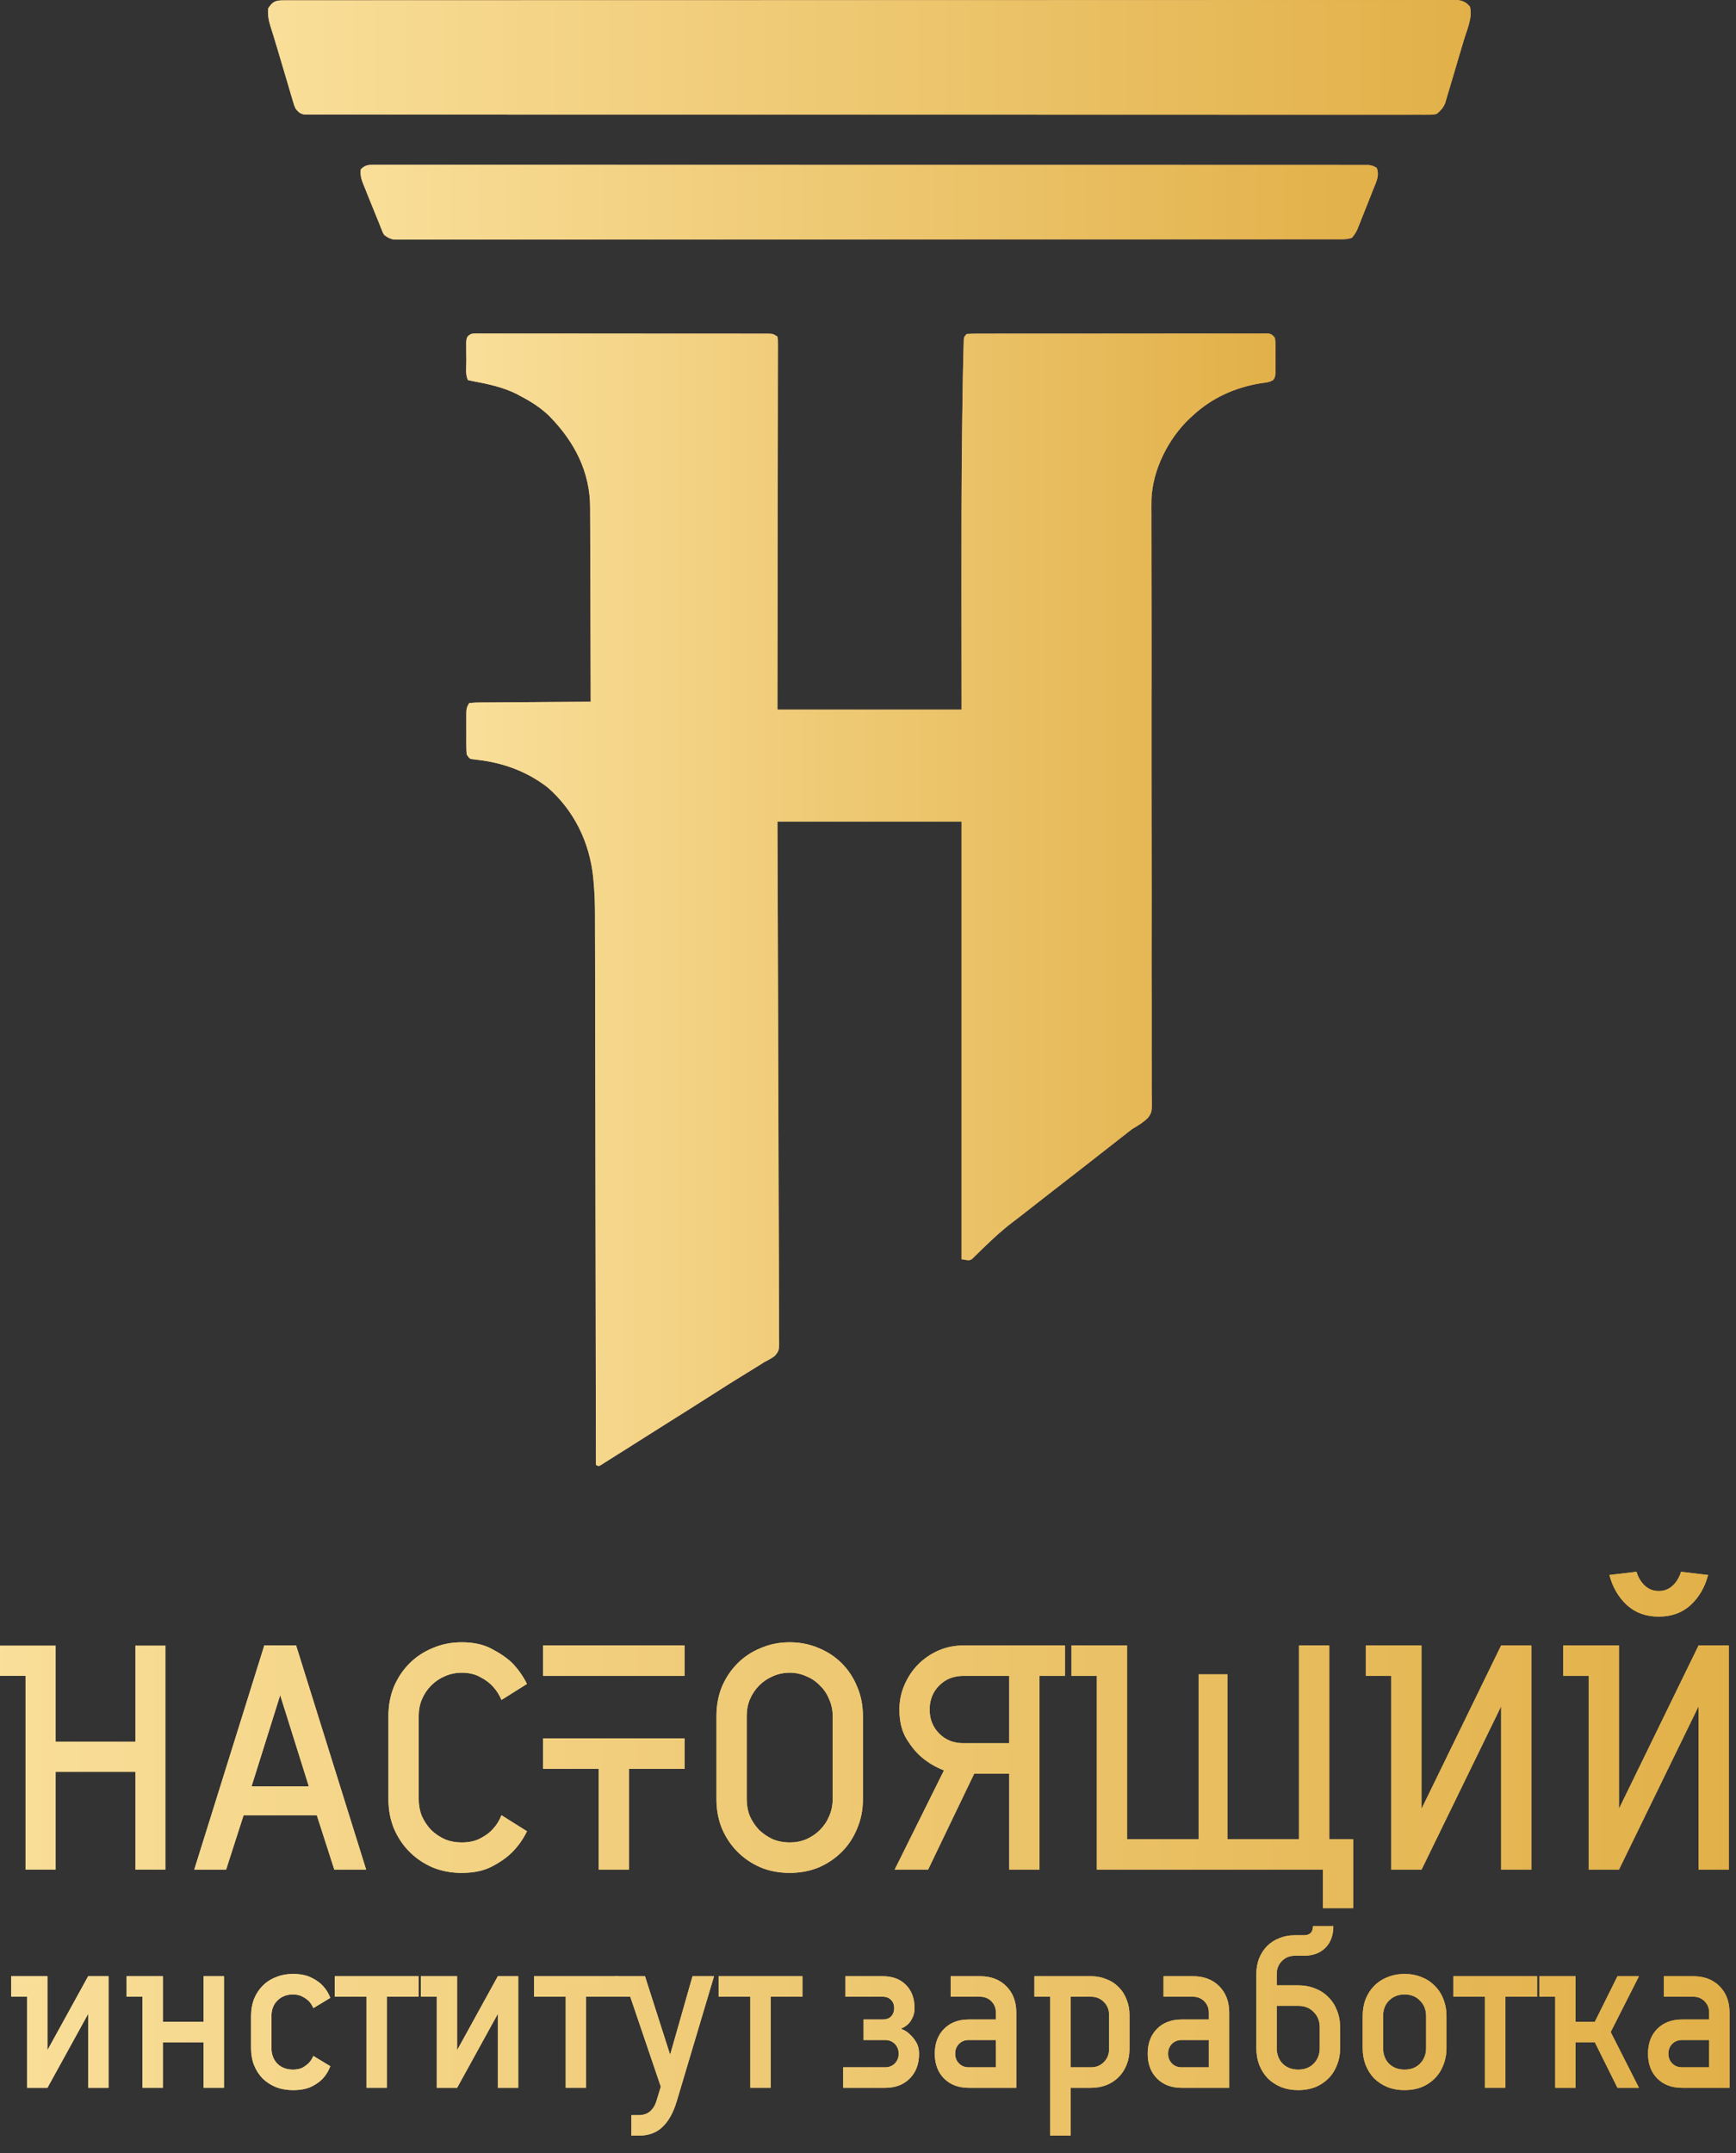 <?xml version="1.0" encoding="UTF-8"?> <svg xmlns="http://www.w3.org/2000/svg" width="75" height="93" viewBox="0 0 75 93" fill="none"><rect x="0" y="0" width="75" height="93" fill="#333333" stroke="none"/><g clip-path="url(#clip0_147_104434)"><path d="M20.555 14.405C20.601 14.405 20.646 14.405 20.694 14.404C20.744 14.405 20.794 14.405 20.846 14.406C20.9 14.405 20.953 14.405 21.008 14.405C21.188 14.404 21.368 14.405 21.548 14.406C21.677 14.405 21.805 14.405 21.934 14.405C22.284 14.405 22.634 14.405 22.984 14.406C23.35 14.406 23.716 14.406 24.082 14.406C24.696 14.406 25.311 14.407 25.925 14.408C26.558 14.409 27.19 14.409 27.823 14.409C28.584 14.409 29.346 14.409 30.108 14.409C30.399 14.41 30.69 14.41 30.981 14.41C31.324 14.409 31.667 14.41 32.009 14.411C32.135 14.411 32.261 14.411 32.387 14.411C32.559 14.411 32.73 14.411 32.902 14.412C32.952 14.412 33.002 14.412 33.054 14.411C33.399 14.414 33.399 14.414 33.587 14.541C33.608 14.658 33.608 14.658 33.608 14.806C33.608 14.863 33.609 14.919 33.609 14.977C33.609 15.04 33.608 15.102 33.608 15.166C33.608 15.232 33.608 15.298 33.608 15.366C33.608 15.549 33.608 15.733 33.607 15.916C33.606 16.114 33.606 16.311 33.606 16.509C33.607 16.852 33.606 17.194 33.605 17.537C33.604 18.032 33.603 18.527 33.603 19.023C33.603 19.826 33.602 20.63 33.6 21.433C33.598 22.214 33.597 22.994 33.596 23.775C33.596 23.824 33.596 23.872 33.596 23.922C33.596 24.302 33.596 24.682 33.595 25.062C33.594 26.926 33.59 28.789 33.587 30.653C36.212 30.653 38.837 30.653 41.542 30.653C41.541 30.008 41.54 29.364 41.54 28.7C41.539 28.28 41.539 27.86 41.539 27.44C41.538 26.781 41.538 26.121 41.537 25.462C41.535 23.167 41.537 20.873 41.565 18.579C41.566 18.433 41.568 18.287 41.57 18.14C41.577 17.529 41.586 16.917 41.598 16.306C41.599 16.263 41.6 16.22 41.6 16.176C41.605 15.922 41.611 15.669 41.618 15.416C41.621 15.3 41.624 15.185 41.626 15.07C41.629 14.968 41.629 14.968 41.632 14.863C41.634 14.803 41.635 14.744 41.637 14.682C41.654 14.541 41.654 14.541 41.767 14.427C41.939 14.415 42.106 14.411 42.279 14.412C42.332 14.412 42.386 14.412 42.441 14.411C42.622 14.411 42.803 14.411 42.984 14.411C43.113 14.411 43.242 14.411 43.372 14.41C43.724 14.41 44.075 14.41 44.427 14.41C44.721 14.41 45.014 14.409 45.307 14.409C46.039 14.409 46.77 14.409 47.501 14.409C48.137 14.409 48.772 14.409 49.408 14.408C50.06 14.406 50.712 14.406 51.364 14.406C51.73 14.406 52.097 14.406 52.463 14.405C52.807 14.405 53.152 14.405 53.496 14.405C53.623 14.406 53.749 14.405 53.876 14.405C54.048 14.404 54.221 14.405 54.393 14.406C54.444 14.405 54.494 14.405 54.546 14.404C54.615 14.405 54.615 14.405 54.686 14.405C54.726 14.405 54.766 14.405 54.806 14.405C54.946 14.434 54.996 14.485 55.081 14.598C55.103 14.771 55.103 14.771 55.103 14.982C55.104 15.019 55.104 15.056 55.104 15.095C55.104 15.174 55.104 15.252 55.103 15.331C55.102 15.451 55.103 15.572 55.104 15.692C55.104 15.768 55.104 15.845 55.103 15.921C55.103 15.991 55.103 16.061 55.103 16.132C55.081 16.306 55.081 16.306 55.007 16.412C54.847 16.52 54.661 16.529 54.474 16.555C53.368 16.733 52.353 17.185 51.527 17.957C51.461 18.016 51.461 18.016 51.394 18.077C50.48 18.946 49.803 20.275 49.747 21.552C49.741 21.799 49.742 22.045 49.745 22.291C49.745 22.403 49.745 22.515 49.744 22.627C49.744 22.932 49.745 23.237 49.746 23.542C49.748 23.872 49.748 24.202 49.747 24.532C49.747 25.102 49.748 25.673 49.75 26.244C49.752 27.108 49.752 27.972 49.751 28.836C49.75 29.184 49.75 29.531 49.75 29.878C49.75 29.917 49.75 29.956 49.749 29.995C49.749 30.912 49.749 31.828 49.749 32.745C49.749 32.805 49.749 32.805 49.749 32.866C49.749 33.802 49.75 34.737 49.751 35.672C49.752 35.733 49.752 35.733 49.752 35.795C49.752 36.119 49.753 36.444 49.753 36.769C49.756 38.108 49.756 39.447 49.753 40.787C49.752 41.649 49.752 42.511 49.756 43.373C49.758 43.937 49.758 44.501 49.756 45.065C49.755 45.391 49.754 45.716 49.758 46.041C49.76 46.34 49.76 46.637 49.757 46.935C49.756 47.043 49.757 47.151 49.759 47.259C49.773 48.041 49.773 48.041 49.594 48.285C49.398 48.483 49.171 48.617 48.932 48.757C48.813 48.844 48.698 48.935 48.583 49.028C48.55 49.053 48.517 49.079 48.482 49.105C48.218 49.311 47.954 49.518 47.691 49.725C47.278 50.049 46.864 50.372 46.45 50.693C46.327 50.788 46.205 50.883 46.083 50.978C45.903 51.117 45.723 51.257 45.543 51.397C45.142 51.708 44.742 52.02 44.343 52.334C44.154 52.483 43.964 52.632 43.771 52.776C43.334 53.105 42.941 53.466 42.547 53.846C42.512 53.88 42.477 53.913 42.44 53.948C42.364 54.021 42.29 54.094 42.216 54.169C42.158 54.224 42.158 54.224 42.1 54.281C42.066 54.315 42.032 54.349 41.997 54.384C41.88 54.451 41.88 54.451 41.542 54.394C41.542 48.156 41.542 41.919 41.542 35.492C38.917 35.492 36.292 35.492 33.587 35.492C33.59 36.185 33.593 36.878 33.596 37.592C33.605 39.808 33.612 42.024 33.616 44.24C33.617 44.585 33.617 44.929 33.618 45.273C33.618 45.341 33.618 45.41 33.619 45.48C33.621 46.59 33.626 47.7 33.631 48.81C33.636 49.949 33.639 51.087 33.64 52.226C33.641 52.928 33.644 53.631 33.648 54.334C33.651 54.816 33.652 55.297 33.651 55.779C33.651 56.057 33.651 56.335 33.654 56.613C33.657 56.868 33.657 57.122 33.655 57.377C33.655 57.469 33.656 57.561 33.658 57.653C33.67 58.341 33.67 58.341 33.464 58.577C33.321 58.679 33.181 58.759 33.023 58.835C32.963 58.873 32.903 58.912 32.841 58.952C32.79 58.984 32.738 59.016 32.685 59.048C32.597 59.103 32.597 59.103 32.507 59.159C32.446 59.196 32.384 59.233 32.322 59.272C32.191 59.353 32.06 59.434 31.929 59.515C31.897 59.535 31.865 59.554 31.831 59.575C31.557 59.744 31.285 59.916 31.013 60.091C30.618 60.343 30.222 60.595 29.825 60.845C29.74 60.898 29.74 60.898 29.653 60.954C29.537 61.027 29.42 61.1 29.304 61.173C29.077 61.316 28.849 61.46 28.622 61.603C28.51 61.674 28.398 61.745 28.286 61.815C27.994 61.999 27.702 62.184 27.41 62.368C27.35 62.406 27.29 62.444 27.228 62.484C27.113 62.556 26.999 62.628 26.885 62.7C26.781 62.766 26.678 62.831 26.574 62.896C26.47 62.961 26.366 63.027 26.262 63.093C26.212 63.125 26.161 63.157 26.108 63.19C26.063 63.218 26.018 63.247 25.971 63.277C25.934 63.295 25.897 63.313 25.859 63.332C25.821 63.313 25.784 63.295 25.746 63.275C25.746 63.197 25.746 63.197 25.745 63.119C25.741 60.05 25.736 56.981 25.73 53.912C25.729 53.543 25.729 53.174 25.728 52.805C25.728 52.732 25.728 52.658 25.727 52.583C25.725 51.395 25.723 50.208 25.722 49.02C25.72 47.801 25.718 46.582 25.715 45.363C25.713 44.611 25.712 43.859 25.712 43.107C25.711 42.591 25.71 42.075 25.709 41.559C25.708 41.261 25.707 40.964 25.707 40.666C25.707 40.393 25.706 40.12 25.705 39.847C25.705 39.749 25.705 39.651 25.705 39.553C25.706 39.04 25.688 38.532 25.639 38.021C25.635 37.975 25.631 37.93 25.626 37.883C25.468 36.378 24.798 35.005 23.658 34.012C22.769 33.327 21.752 32.953 20.647 32.823C20.601 32.817 20.554 32.811 20.506 32.805C20.464 32.8 20.422 32.796 20.378 32.791C20.274 32.759 20.274 32.759 20.161 32.589C20.15 32.433 20.145 32.284 20.146 32.129C20.146 32.085 20.146 32.04 20.145 31.994C20.145 31.899 20.146 31.804 20.146 31.709C20.147 31.564 20.146 31.419 20.145 31.274C20.145 31.182 20.145 31.09 20.146 30.998C20.145 30.954 20.145 30.911 20.145 30.866C20.147 30.651 20.152 30.552 20.274 30.368C20.442 30.35 20.599 30.343 20.768 30.343C20.819 30.343 20.87 30.342 20.923 30.342C21.093 30.34 21.262 30.339 21.432 30.339C21.55 30.338 21.667 30.337 21.785 30.336C22.094 30.333 22.404 30.331 22.713 30.33C23.029 30.328 23.345 30.326 23.661 30.323C24.28 30.318 24.9 30.314 25.52 30.311C25.518 29.131 25.515 27.95 25.51 26.77C25.507 26.222 25.506 25.674 25.505 25.126C25.504 24.648 25.503 24.169 25.5 23.691C25.499 23.438 25.498 23.186 25.498 22.933C25.498 22.694 25.497 22.456 25.495 22.217C25.495 22.13 25.495 22.043 25.495 21.956C25.5 20.382 24.82 19.087 23.742 17.982C23.355 17.606 22.947 17.349 22.474 17.103C22.424 17.076 22.374 17.049 22.323 17.021C21.74 16.727 21.074 16.584 20.436 16.466C20.364 16.451 20.291 16.435 20.217 16.419C20.096 16.175 20.148 15.849 20.147 15.577C20.147 15.456 20.145 15.335 20.143 15.214C20.143 15.137 20.142 15.061 20.142 14.984C20.142 14.914 20.141 14.844 20.141 14.772C20.161 14.598 20.161 14.598 20.233 14.503C20.351 14.411 20.407 14.405 20.555 14.405Z" fill="url(#paint0_linear_147_104434)"></path><path d="M20.555 14.405C20.601 14.405 20.646 14.405 20.694 14.404C20.744 14.405 20.794 14.405 20.846 14.406C20.9 14.405 20.953 14.405 21.008 14.405C21.188 14.404 21.368 14.405 21.548 14.406C21.677 14.405 21.805 14.405 21.934 14.405C22.284 14.405 22.634 14.405 22.984 14.406C23.35 14.406 23.716 14.406 24.082 14.406C24.696 14.406 25.311 14.407 25.925 14.408C26.558 14.409 27.19 14.409 27.823 14.409C28.584 14.409 29.346 14.409 30.108 14.409C30.399 14.41 30.69 14.41 30.981 14.41C31.324 14.409 31.667 14.41 32.009 14.411C32.135 14.411 32.261 14.411 32.387 14.411C32.559 14.411 32.73 14.411 32.902 14.412C32.952 14.412 33.002 14.412 33.054 14.411C33.399 14.414 33.399 14.414 33.587 14.541C33.608 14.658 33.608 14.658 33.608 14.806C33.608 14.863 33.609 14.919 33.609 14.977C33.609 15.04 33.608 15.102 33.608 15.166C33.608 15.232 33.608 15.298 33.608 15.366C33.608 15.549 33.608 15.733 33.607 15.916C33.606 16.114 33.606 16.311 33.606 16.509C33.607 16.852 33.606 17.194 33.605 17.537C33.604 18.032 33.603 18.527 33.603 19.023C33.603 19.826 33.602 20.63 33.6 21.433C33.598 22.214 33.597 22.994 33.596 23.775C33.596 23.824 33.596 23.872 33.596 23.922C33.596 24.302 33.596 24.682 33.595 25.062C33.594 26.926 33.59 28.789 33.587 30.653C36.212 30.653 38.837 30.653 41.542 30.653C41.541 30.008 41.54 29.364 41.54 28.7C41.539 28.28 41.539 27.86 41.539 27.44C41.538 26.781 41.538 26.121 41.537 25.462C41.535 23.167 41.537 20.873 41.565 18.579C41.566 18.433 41.568 18.287 41.57 18.14C41.577 17.529 41.586 16.917 41.598 16.306C41.599 16.263 41.6 16.22 41.6 16.176C41.605 15.922 41.611 15.669 41.618 15.416C41.621 15.3 41.624 15.185 41.626 15.07C41.629 14.968 41.629 14.968 41.632 14.863C41.634 14.803 41.635 14.744 41.637 14.682C41.654 14.541 41.654 14.541 41.767 14.427C41.939 14.415 42.106 14.411 42.279 14.412C42.332 14.412 42.386 14.412 42.441 14.411C42.622 14.411 42.803 14.411 42.984 14.411C43.113 14.411 43.242 14.411 43.372 14.41C43.724 14.41 44.075 14.41 44.427 14.41C44.721 14.41 45.014 14.409 45.307 14.409C46.039 14.409 46.77 14.409 47.501 14.409C48.137 14.409 48.772 14.409 49.408 14.408C50.06 14.406 50.712 14.406 51.364 14.406C51.73 14.406 52.097 14.406 52.463 14.405C52.807 14.405 53.152 14.405 53.496 14.405C53.623 14.406 53.749 14.405 53.876 14.405C54.048 14.404 54.221 14.405 54.393 14.406C54.444 14.405 54.494 14.405 54.546 14.404C54.615 14.405 54.615 14.405 54.686 14.405C54.726 14.405 54.766 14.405 54.806 14.405C54.946 14.434 54.996 14.485 55.081 14.598C55.103 14.771 55.103 14.771 55.103 14.982C55.104 15.019 55.104 15.056 55.104 15.095C55.104 15.174 55.104 15.252 55.103 15.331C55.102 15.451 55.103 15.572 55.104 15.692C55.104 15.768 55.104 15.845 55.103 15.921C55.103 15.991 55.103 16.061 55.103 16.132C55.081 16.306 55.081 16.306 55.007 16.412C54.847 16.52 54.661 16.529 54.474 16.555C53.368 16.733 52.353 17.185 51.527 17.957C51.461 18.016 51.461 18.016 51.394 18.077C50.48 18.946 49.803 20.275 49.747 21.552C49.741 21.799 49.742 22.045 49.745 22.291C49.745 22.403 49.745 22.515 49.744 22.627C49.744 22.932 49.745 23.237 49.746 23.542C49.748 23.872 49.748 24.202 49.747 24.532C49.747 25.102 49.748 25.673 49.75 26.244C49.752 27.108 49.752 27.972 49.751 28.836C49.75 29.184 49.75 29.531 49.75 29.878C49.75 29.917 49.75 29.956 49.749 29.995C49.749 30.912 49.749 31.828 49.749 32.745C49.749 32.805 49.749 32.805 49.749 32.866C49.749 33.802 49.75 34.737 49.751 35.672C49.752 35.733 49.752 35.733 49.752 35.795C49.752 36.119 49.753 36.444 49.753 36.769C49.756 38.108 49.756 39.447 49.753 40.787C49.752 41.649 49.752 42.511 49.756 43.373C49.758 43.937 49.758 44.501 49.756 45.065C49.755 45.391 49.754 45.716 49.758 46.041C49.76 46.34 49.76 46.637 49.757 46.935C49.756 47.043 49.757 47.151 49.759 47.259C49.773 48.041 49.773 48.041 49.594 48.285C49.398 48.483 49.171 48.617 48.932 48.757C48.813 48.844 48.698 48.935 48.583 49.028C48.55 49.053 48.517 49.079 48.482 49.105C48.218 49.311 47.954 49.518 47.691 49.725C47.278 50.049 46.864 50.372 46.45 50.693C46.327 50.788 46.205 50.883 46.083 50.978C45.903 51.117 45.723 51.257 45.543 51.397C45.142 51.708 44.742 52.02 44.343 52.334C44.154 52.483 43.964 52.632 43.771 52.776C43.334 53.105 42.941 53.466 42.547 53.846C42.512 53.88 42.477 53.913 42.44 53.948C42.364 54.021 42.29 54.094 42.216 54.169C42.158 54.224 42.158 54.224 42.1 54.281C42.066 54.315 42.032 54.349 41.997 54.384C41.88 54.451 41.88 54.451 41.542 54.394C41.542 48.156 41.542 41.919 41.542 35.492C38.917 35.492 36.292 35.492 33.587 35.492C33.59 36.185 33.593 36.878 33.596 37.592C33.605 39.808 33.612 42.024 33.616 44.24C33.617 44.585 33.617 44.929 33.618 45.273C33.618 45.341 33.618 45.41 33.619 45.48C33.621 46.59 33.626 47.7 33.631 48.81C33.636 49.949 33.639 51.087 33.64 52.226C33.641 52.928 33.644 53.631 33.648 54.334C33.651 54.816 33.652 55.297 33.651 55.779C33.651 56.057 33.651 56.335 33.654 56.613C33.657 56.868 33.657 57.122 33.655 57.377C33.655 57.469 33.656 57.561 33.658 57.653C33.67 58.341 33.67 58.341 33.464 58.577C33.321 58.679 33.181 58.759 33.023 58.835C32.963 58.873 32.903 58.912 32.841 58.952C32.79 58.984 32.738 59.016 32.685 59.048C32.597 59.103 32.597 59.103 32.507 59.159C32.446 59.196 32.384 59.233 32.322 59.272C32.191 59.353 32.06 59.434 31.929 59.515C31.897 59.535 31.865 59.554 31.831 59.575C31.557 59.744 31.285 59.916 31.013 60.091C30.618 60.343 30.222 60.595 29.825 60.845C29.74 60.898 29.74 60.898 29.653 60.954C29.537 61.027 29.42 61.1 29.304 61.173C29.077 61.316 28.849 61.46 28.622 61.603C28.51 61.674 28.398 61.745 28.286 61.815C27.994 61.999 27.702 62.184 27.41 62.368C27.35 62.406 27.29 62.444 27.228 62.484C27.113 62.556 26.999 62.628 26.885 62.7C26.781 62.766 26.678 62.831 26.574 62.896C26.47 62.961 26.366 63.027 26.262 63.093C26.212 63.125 26.161 63.157 26.108 63.19C26.063 63.218 26.018 63.247 25.971 63.277C25.934 63.295 25.897 63.313 25.859 63.332C25.821 63.313 25.784 63.295 25.746 63.275C25.746 63.197 25.746 63.197 25.745 63.119C25.741 60.05 25.736 56.981 25.73 53.912C25.729 53.543 25.729 53.174 25.728 52.805C25.728 52.732 25.728 52.658 25.727 52.583C25.725 51.395 25.723 50.208 25.722 49.02C25.72 47.801 25.718 46.582 25.715 45.363C25.713 44.611 25.712 43.859 25.712 43.107C25.711 42.591 25.71 42.075 25.709 41.559C25.708 41.261 25.707 40.964 25.707 40.666C25.707 40.393 25.706 40.12 25.705 39.847C25.705 39.749 25.705 39.651 25.705 39.553C25.706 39.04 25.688 38.532 25.639 38.021C25.635 37.975 25.631 37.93 25.626 37.883C25.468 36.378 24.798 35.005 23.658 34.012C22.769 33.327 21.752 32.953 20.647 32.823C20.601 32.817 20.554 32.811 20.506 32.805C20.464 32.8 20.422 32.796 20.378 32.791C20.274 32.759 20.274 32.759 20.161 32.589C20.15 32.433 20.145 32.284 20.146 32.129C20.146 32.085 20.146 32.04 20.145 31.994C20.145 31.899 20.146 31.804 20.146 31.709C20.147 31.564 20.146 31.419 20.145 31.274C20.145 31.182 20.145 31.09 20.146 30.998C20.145 30.954 20.145 30.911 20.145 30.866C20.147 30.651 20.152 30.552 20.274 30.368C20.442 30.35 20.599 30.343 20.768 30.343C20.819 30.343 20.87 30.342 20.923 30.342C21.093 30.34 21.262 30.339 21.432 30.339C21.55 30.338 21.667 30.337 21.785 30.336C22.094 30.333 22.404 30.331 22.713 30.33C23.029 30.328 23.345 30.326 23.661 30.323C24.28 30.318 24.9 30.314 25.52 30.311C25.518 29.131 25.515 27.95 25.51 26.77C25.507 26.222 25.506 25.674 25.505 25.126C25.504 24.648 25.503 24.169 25.5 23.691C25.499 23.438 25.498 23.186 25.498 22.933C25.498 22.694 25.497 22.456 25.495 22.217C25.495 22.13 25.495 22.043 25.495 21.956C25.5 20.382 24.82 19.087 23.742 17.982C23.355 17.606 22.947 17.349 22.474 17.103C22.424 17.076 22.374 17.049 22.323 17.021C21.74 16.727 21.074 16.584 20.436 16.466C20.364 16.451 20.291 16.435 20.217 16.419C20.096 16.175 20.148 15.849 20.147 15.577C20.147 15.456 20.145 15.335 20.143 15.214C20.143 15.137 20.142 15.061 20.142 14.984C20.142 14.914 20.141 14.844 20.141 14.772C20.161 14.598 20.161 14.598 20.233 14.503C20.351 14.411 20.407 14.405 20.555 14.405Z" fill="url(#paint1_linear_147_104434)"></path><path d="M12.265 0.015C12.376 0.015 12.376 0.015 12.489 0.014C12.571 0.014 12.654 0.015 12.736 0.015C12.824 0.015 12.911 0.014 12.999 0.014C13.241 0.014 13.483 0.014 13.725 0.014C13.988 0.014 14.251 0.014 14.513 0.014C15.035 0.013 15.557 0.013 16.079 0.013C16.704 0.013 17.329 0.013 17.953 0.012C19.464 0.011 20.974 0.011 22.484 0.011C23.198 0.011 23.912 0.01 24.626 0.01C27.031 0.009 29.435 0.009 31.839 0.009C31.954 0.009 32.069 0.009 32.184 0.009C32.415 0.009 32.645 0.009 32.876 0.009C33.146 0.008 33.416 0.008 33.686 0.008C33.763 0.008 33.84 0.008 33.917 0.008C36.399 0.008 38.881 0.007 41.363 0.006C44.023 0.005 46.684 0.004 49.344 0.004C49.632 0.004 49.919 0.004 50.207 0.004C50.278 0.004 50.349 0.004 50.422 0.004C51.563 0.004 52.705 0.003 53.847 0.002C54.993 0.001 56.14 0.001 57.286 0.002C57.968 0.002 58.651 0.002 59.332 0.001C59.787 0 60.242 0 60.697 0.001C60.956 0.001 61.216 0.001 61.475 0C61.712 -0 61.947 -4.31398e-05 62.183 0.001C62.269 0.001 62.353 0.001 62.438 0C62.554 -0 62.669 0 62.784 0.001C62.847 0.001 62.911 0.001 62.977 0.001C63.205 0.029 63.361 0.109 63.507 0.289C63.629 0.747 63.374 1.294 63.243 1.733C63.219 1.815 63.194 1.898 63.17 1.981C63.118 2.154 63.067 2.327 63.015 2.5C62.949 2.721 62.883 2.943 62.819 3.164C62.769 3.335 62.717 3.506 62.666 3.677C62.642 3.758 62.618 3.84 62.594 3.922C62.561 4.036 62.527 4.15 62.492 4.264C62.473 4.328 62.454 4.393 62.434 4.46C62.343 4.667 62.247 4.773 62.075 4.918C61.911 4.954 61.911 4.954 61.726 4.954C61.655 4.955 61.584 4.955 61.511 4.956C61.432 4.955 61.353 4.955 61.275 4.954C61.191 4.954 61.107 4.955 61.023 4.955C60.791 4.956 60.559 4.956 60.327 4.955C60.075 4.954 59.824 4.955 59.572 4.955C59.13 4.956 58.689 4.956 58.247 4.955C57.59 4.954 56.934 4.955 56.277 4.955C55.104 4.957 53.931 4.956 52.759 4.955C51.733 4.954 50.706 4.954 49.68 4.954C49.578 4.954 49.578 4.954 49.474 4.954C49.198 4.954 48.922 4.954 48.646 4.954C46.056 4.955 43.465 4.954 40.875 4.952C38.572 4.951 36.269 4.95 33.966 4.951C33.376 4.951 32.787 4.952 32.197 4.952C32.088 4.952 32.088 4.952 31.977 4.952C30.054 4.952 28.132 4.952 26.209 4.951C26.002 4.951 25.796 4.951 25.589 4.951C25.452 4.951 25.314 4.951 25.177 4.951C24.151 4.951 23.126 4.951 22.1 4.951C20.934 4.952 19.768 4.951 18.602 4.95C17.949 4.949 17.296 4.949 16.643 4.949C16.207 4.95 15.772 4.95 15.336 4.948C15.087 4.948 14.839 4.948 14.59 4.948C14.364 4.949 14.138 4.949 13.913 4.948C13.831 4.947 13.75 4.947 13.668 4.948C13.558 4.949 13.448 4.948 13.338 4.947C13.277 4.947 13.215 4.947 13.152 4.947C12.957 4.911 12.892 4.845 12.77 4.691C12.713 4.565 12.713 4.565 12.672 4.427C12.656 4.375 12.64 4.322 12.624 4.269C12.607 4.212 12.591 4.156 12.574 4.098C12.557 4.039 12.539 3.98 12.521 3.92C12.464 3.731 12.409 3.542 12.354 3.353C12.317 3.229 12.28 3.105 12.243 2.982C12.17 2.738 12.098 2.495 12.027 2.251C11.96 2.024 11.892 1.797 11.821 1.57C11.805 1.519 11.789 1.467 11.773 1.414C11.743 1.319 11.714 1.223 11.683 1.128C11.603 0.867 11.561 0.641 11.585 0.364C11.786 0.052 11.909 0.015 12.265 0.015Z" fill="url(#paint2_linear_147_104434)"></path><path d="M12.265 0.015C12.376 0.015 12.376 0.015 12.489 0.014C12.571 0.014 12.654 0.015 12.736 0.015C12.824 0.015 12.911 0.014 12.999 0.014C13.241 0.014 13.483 0.014 13.725 0.014C13.988 0.014 14.251 0.014 14.513 0.014C15.035 0.013 15.557 0.013 16.079 0.013C16.704 0.013 17.329 0.013 17.953 0.012C19.464 0.011 20.974 0.011 22.484 0.011C23.198 0.011 23.912 0.01 24.626 0.01C27.031 0.009 29.435 0.009 31.839 0.009C31.954 0.009 32.069 0.009 32.184 0.009C32.415 0.009 32.645 0.009 32.876 0.009C33.146 0.008 33.416 0.008 33.686 0.008C33.763 0.008 33.84 0.008 33.917 0.008C36.399 0.008 38.881 0.007 41.363 0.006C44.023 0.005 46.684 0.004 49.344 0.004C49.632 0.004 49.919 0.004 50.207 0.004C50.278 0.004 50.349 0.004 50.422 0.004C51.563 0.004 52.705 0.003 53.847 0.002C54.993 0.001 56.14 0.001 57.286 0.002C57.968 0.002 58.651 0.002 59.332 0.001C59.787 0 60.242 0 60.697 0.001C60.956 0.001 61.216 0.001 61.475 0C61.712 -0 61.947 -4.31398e-05 62.183 0.001C62.269 0.001 62.353 0.001 62.438 0C62.554 -0 62.669 0 62.784 0.001C62.847 0.001 62.911 0.001 62.977 0.001C63.205 0.029 63.361 0.109 63.507 0.289C63.629 0.747 63.374 1.294 63.243 1.733C63.219 1.815 63.194 1.898 63.17 1.981C63.118 2.154 63.067 2.327 63.015 2.5C62.949 2.721 62.883 2.943 62.819 3.164C62.769 3.335 62.717 3.506 62.666 3.677C62.642 3.758 62.618 3.84 62.594 3.922C62.561 4.036 62.527 4.15 62.492 4.264C62.473 4.328 62.454 4.393 62.434 4.46C62.343 4.667 62.247 4.773 62.075 4.918C61.911 4.954 61.911 4.954 61.726 4.954C61.655 4.955 61.584 4.955 61.511 4.956C61.432 4.955 61.353 4.955 61.275 4.954C61.191 4.954 61.107 4.955 61.023 4.955C60.791 4.956 60.559 4.956 60.327 4.955C60.075 4.954 59.824 4.955 59.572 4.955C59.13 4.956 58.689 4.956 58.247 4.955C57.59 4.954 56.934 4.955 56.277 4.955C55.104 4.957 53.931 4.956 52.759 4.955C51.733 4.954 50.706 4.954 49.68 4.954C49.578 4.954 49.578 4.954 49.474 4.954C49.198 4.954 48.922 4.954 48.646 4.954C46.056 4.955 43.465 4.954 40.875 4.952C38.572 4.951 36.269 4.95 33.966 4.951C33.376 4.951 32.787 4.952 32.197 4.952C32.088 4.952 32.088 4.952 31.977 4.952C30.054 4.952 28.132 4.952 26.209 4.951C26.002 4.951 25.796 4.951 25.589 4.951C25.452 4.951 25.314 4.951 25.177 4.951C24.151 4.951 23.126 4.951 22.1 4.951C20.934 4.952 19.768 4.951 18.602 4.95C17.949 4.949 17.296 4.949 16.643 4.949C16.207 4.95 15.772 4.95 15.336 4.948C15.087 4.948 14.839 4.948 14.59 4.948C14.364 4.949 14.138 4.949 13.913 4.948C13.831 4.947 13.75 4.947 13.668 4.948C13.558 4.949 13.448 4.948 13.338 4.947C13.277 4.947 13.215 4.947 13.152 4.947C12.957 4.911 12.892 4.845 12.77 4.691C12.713 4.565 12.713 4.565 12.672 4.427C12.656 4.375 12.64 4.322 12.624 4.269C12.607 4.212 12.591 4.156 12.574 4.098C12.557 4.039 12.539 3.98 12.521 3.92C12.464 3.731 12.409 3.542 12.354 3.353C12.317 3.229 12.28 3.105 12.243 2.982C12.17 2.738 12.098 2.495 12.027 2.251C11.96 2.024 11.892 1.797 11.821 1.57C11.805 1.519 11.789 1.467 11.773 1.414C11.743 1.319 11.714 1.223 11.683 1.128C11.603 0.867 11.561 0.641 11.585 0.364C11.786 0.052 11.909 0.015 12.265 0.015Z" fill="url(#paint3_linear_147_104434)"></path><path d="M16.122 7.118C16.185 7.118 16.247 7.118 16.312 7.117C16.381 7.118 16.45 7.118 16.521 7.118C16.595 7.118 16.668 7.118 16.744 7.118C16.949 7.117 17.154 7.118 17.36 7.118C17.582 7.119 17.805 7.118 18.028 7.118C18.419 7.117 18.81 7.117 19.201 7.118C19.782 7.119 20.363 7.118 20.944 7.118C21.982 7.117 23.02 7.118 24.058 7.118C24.966 7.119 25.875 7.119 26.783 7.119C26.843 7.119 26.903 7.119 26.965 7.119C27.209 7.119 27.454 7.119 27.698 7.119C29.991 7.119 32.283 7.12 34.576 7.121C36.614 7.122 38.653 7.122 40.691 7.122C40.822 7.122 40.953 7.122 41.083 7.122C41.148 7.122 41.213 7.122 41.279 7.122C41.605 7.122 41.931 7.122 42.257 7.122C42.353 7.122 42.353 7.122 42.451 7.122C44.153 7.121 45.854 7.122 47.556 7.122C47.739 7.122 47.922 7.122 48.105 7.122C48.226 7.122 48.348 7.122 48.469 7.122C49.317 7.123 50.164 7.123 51.012 7.123C52.104 7.122 53.196 7.123 54.289 7.123C54.867 7.124 55.445 7.124 56.023 7.124C56.408 7.124 56.794 7.124 57.179 7.124C57.4 7.125 57.62 7.125 57.84 7.125C58.076 7.124 58.312 7.125 58.549 7.125C58.618 7.125 58.687 7.125 58.758 7.125C58.852 7.125 58.852 7.125 58.948 7.125C59.029 7.125 59.029 7.125 59.112 7.125C59.263 7.141 59.354 7.169 59.48 7.254C59.605 7.58 59.462 7.851 59.338 8.156C59.306 8.236 59.306 8.236 59.274 8.318C59.23 8.43 59.185 8.542 59.141 8.654C59.071 8.826 59.003 8.998 58.936 9.17C58.892 9.279 58.849 9.388 58.806 9.498C58.776 9.575 58.776 9.575 58.745 9.653C58.725 9.701 58.706 9.749 58.685 9.798C58.669 9.84 58.652 9.882 58.635 9.925C58.571 10.056 58.503 10.161 58.408 10.271C58.239 10.328 58.129 10.335 57.953 10.335C57.894 10.335 57.834 10.336 57.773 10.336C57.707 10.336 57.641 10.336 57.573 10.335C57.468 10.336 57.468 10.336 57.361 10.336C57.166 10.336 56.97 10.336 56.775 10.336C56.563 10.336 56.351 10.336 56.139 10.336C55.718 10.337 55.297 10.337 54.876 10.337C54.372 10.337 53.867 10.338 53.363 10.338C52.145 10.339 50.926 10.339 49.708 10.339C49.131 10.34 48.555 10.34 47.979 10.34C46.008 10.341 44.036 10.341 42.065 10.341C41.941 10.341 41.817 10.341 41.694 10.341C41.569 10.341 41.446 10.342 41.321 10.342C41.072 10.342 40.823 10.342 40.575 10.342C40.513 10.342 40.451 10.342 40.387 10.342C38.385 10.342 36.382 10.343 34.38 10.344C32.264 10.345 30.148 10.346 28.032 10.346C27.8 10.346 27.568 10.346 27.336 10.346C27.279 10.346 27.222 10.346 27.163 10.346C26.241 10.347 25.32 10.347 24.399 10.348C23.474 10.349 22.549 10.349 21.623 10.348C21.073 10.348 20.523 10.348 19.973 10.349C19.606 10.35 19.239 10.35 18.872 10.349C18.662 10.349 18.453 10.349 18.243 10.35C18.018 10.35 17.793 10.35 17.568 10.349C17.502 10.35 17.436 10.35 17.369 10.351C17.279 10.35 17.279 10.35 17.188 10.349C17.136 10.349 17.085 10.349 17.032 10.349C16.856 10.323 16.749 10.26 16.606 10.157C16.543 10.064 16.543 10.064 16.501 9.953C16.483 9.908 16.465 9.863 16.446 9.816C16.424 9.759 16.402 9.703 16.38 9.645C16.349 9.57 16.319 9.496 16.288 9.422C16.199 9.206 16.112 8.99 16.025 8.774C15.989 8.683 15.952 8.592 15.915 8.501C15.861 8.369 15.808 8.236 15.755 8.103C15.738 8.063 15.722 8.023 15.705 7.982C15.614 7.751 15.551 7.558 15.59 7.311C15.762 7.142 15.887 7.118 16.122 7.118Z" fill="url(#paint4_linear_147_104434)"></path><path d="M16.122 7.118C16.185 7.118 16.247 7.118 16.312 7.117C16.381 7.118 16.45 7.118 16.521 7.118C16.595 7.118 16.668 7.118 16.744 7.118C16.949 7.117 17.154 7.118 17.36 7.118C17.582 7.119 17.805 7.118 18.028 7.118C18.419 7.117 18.81 7.117 19.201 7.118C19.782 7.119 20.363 7.118 20.944 7.118C21.982 7.117 23.02 7.118 24.058 7.118C24.966 7.119 25.875 7.119 26.783 7.119C26.843 7.119 26.903 7.119 26.965 7.119C27.209 7.119 27.454 7.119 27.698 7.119C29.991 7.119 32.283 7.12 34.576 7.121C36.614 7.122 38.653 7.122 40.691 7.122C40.822 7.122 40.953 7.122 41.083 7.122C41.148 7.122 41.213 7.122 41.279 7.122C41.605 7.122 41.931 7.122 42.257 7.122C42.353 7.122 42.353 7.122 42.451 7.122C44.153 7.121 45.854 7.122 47.556 7.122C47.739 7.122 47.922 7.122 48.105 7.122C48.226 7.122 48.348 7.122 48.469 7.122C49.317 7.123 50.164 7.123 51.012 7.123C52.104 7.122 53.196 7.123 54.289 7.123C54.867 7.124 55.445 7.124 56.023 7.124C56.408 7.124 56.794 7.124 57.179 7.124C57.4 7.125 57.62 7.125 57.84 7.125C58.076 7.124 58.312 7.125 58.549 7.125C58.618 7.125 58.687 7.125 58.758 7.125C58.852 7.125 58.852 7.125 58.948 7.125C59.029 7.125 59.029 7.125 59.112 7.125C59.263 7.141 59.354 7.169 59.48 7.254C59.605 7.58 59.462 7.851 59.338 8.156C59.306 8.236 59.306 8.236 59.274 8.318C59.23 8.43 59.185 8.542 59.141 8.654C59.071 8.826 59.003 8.998 58.936 9.17C58.892 9.279 58.849 9.388 58.806 9.498C58.776 9.575 58.776 9.575 58.745 9.653C58.725 9.701 58.706 9.749 58.685 9.798C58.669 9.84 58.652 9.882 58.635 9.925C58.571 10.056 58.503 10.161 58.408 10.271C58.239 10.328 58.129 10.335 57.953 10.335C57.894 10.335 57.834 10.336 57.773 10.336C57.707 10.336 57.641 10.336 57.573 10.335C57.468 10.336 57.468 10.336 57.361 10.336C57.166 10.336 56.97 10.336 56.775 10.336C56.563 10.336 56.351 10.336 56.139 10.336C55.718 10.337 55.297 10.337 54.876 10.337C54.372 10.337 53.867 10.338 53.363 10.338C52.145 10.339 50.926 10.339 49.708 10.339C49.131 10.34 48.555 10.34 47.979 10.34C46.008 10.341 44.036 10.341 42.065 10.341C41.941 10.341 41.817 10.341 41.694 10.341C41.569 10.341 41.446 10.342 41.321 10.342C41.072 10.342 40.823 10.342 40.575 10.342C40.513 10.342 40.451 10.342 40.387 10.342C38.385 10.342 36.382 10.343 34.38 10.344C32.264 10.345 30.148 10.346 28.032 10.346C27.8 10.346 27.568 10.346 27.336 10.346C27.279 10.346 27.222 10.346 27.163 10.346C26.241 10.347 25.32 10.347 24.399 10.348C23.474 10.349 22.549 10.349 21.623 10.348C21.073 10.348 20.523 10.348 19.973 10.349C19.606 10.35 19.239 10.35 18.872 10.349C18.662 10.349 18.453 10.349 18.243 10.35C18.018 10.35 17.793 10.35 17.568 10.349C17.502 10.35 17.436 10.35 17.369 10.351C17.279 10.35 17.279 10.35 17.188 10.349C17.136 10.349 17.085 10.349 17.032 10.349C16.856 10.323 16.749 10.26 16.606 10.157C16.543 10.064 16.543 10.064 16.501 9.953C16.483 9.908 16.465 9.863 16.446 9.816C16.424 9.759 16.402 9.703 16.38 9.645C16.349 9.57 16.319 9.496 16.288 9.422C16.199 9.206 16.112 8.99 16.025 8.774C15.989 8.683 15.952 8.592 15.915 8.501C15.861 8.369 15.808 8.236 15.755 8.103C15.738 8.063 15.722 8.023 15.705 7.982C15.614 7.751 15.551 7.558 15.59 7.311C15.762 7.142 15.887 7.118 16.122 7.118Z" fill="url(#paint5_linear_147_104434)"></path><path d="M1.1 80.762V72.392H0V71.078H2.407V75.228H5.846V71.078H7.152V80.762H5.846V76.543H2.407V80.762H1.1Z" fill="black"></path><path d="M1.1 80.762V72.392H0V71.078H2.407V75.228H5.846V71.078H7.152V80.762H5.846V76.542H2.407V80.762H1.1Z" fill="url(#paint6_linear_147_104434)"></path><path d="M8.392 80.762L11.418 71.078H12.793L15.819 80.762H14.444L13.687 78.41H10.524L9.767 80.762H8.392ZM10.867 77.164H13.343L12.105 73.222L10.867 77.164Z" fill="url(#paint7_linear_147_104434)"></path><path d="M8.392 80.762L11.418 71.078H12.793L15.819 80.762H14.444L13.687 78.41H10.524L9.767 80.762H8.392ZM10.867 77.164H13.343L12.105 73.222L10.867 77.164Z" fill="url(#paint8_linear_147_104434)"></path><path d="M16.782 74.122C16.782 73.67 16.86 73.25 17.016 72.863C17.181 72.476 17.406 72.139 17.69 71.853C17.975 71.567 18.309 71.346 18.694 71.189C19.079 71.023 19.497 70.94 19.946 70.94C20.469 70.94 20.904 71.037 21.253 71.23C21.61 71.415 21.904 71.618 22.133 71.839C22.39 72.107 22.601 72.406 22.766 72.738L21.665 73.43C21.574 73.209 21.45 73.015 21.294 72.849C21.166 72.702 20.987 72.568 20.758 72.448C20.537 72.319 20.267 72.254 19.946 72.254C19.689 72.254 19.446 72.305 19.217 72.406C18.997 72.499 18.8 72.632 18.626 72.807C18.46 72.973 18.328 73.172 18.227 73.403C18.135 73.624 18.089 73.864 18.089 74.122V77.719C18.089 77.977 18.135 78.222 18.227 78.452C18.328 78.673 18.46 78.872 18.626 79.047C18.8 79.213 18.997 79.347 19.217 79.448C19.446 79.541 19.689 79.587 19.946 79.587C20.267 79.587 20.537 79.526 20.758 79.407C20.987 79.287 21.166 79.153 21.294 79.006C21.45 78.839 21.574 78.641 21.665 78.41L22.766 79.102C22.601 79.443 22.39 79.743 22.133 80.001C21.904 80.232 21.61 80.439 21.253 80.624C20.904 80.808 20.469 80.901 19.946 80.901C19.497 80.901 19.079 80.823 18.694 80.666C18.309 80.5 17.975 80.273 17.69 79.988C17.406 79.702 17.181 79.365 17.016 78.978C16.86 78.591 16.782 78.171 16.782 77.719V74.122Z" fill="url(#paint9_linear_147_104434)"></path><path d="M16.782 74.122C16.782 73.67 16.86 73.25 17.016 72.863C17.181 72.476 17.406 72.139 17.69 71.853C17.975 71.567 18.309 71.346 18.694 71.189C19.079 71.023 19.497 70.94 19.946 70.94C20.469 70.94 20.904 71.037 21.253 71.23C21.61 71.415 21.904 71.618 22.133 71.839C22.39 72.107 22.601 72.406 22.766 72.738L21.665 73.43C21.574 73.209 21.45 73.015 21.294 72.849C21.166 72.702 20.987 72.568 20.758 72.448C20.537 72.319 20.267 72.254 19.946 72.254C19.689 72.254 19.446 72.305 19.217 72.406C18.997 72.499 18.8 72.632 18.626 72.807C18.46 72.973 18.328 73.172 18.227 73.403C18.135 73.624 18.089 73.864 18.089 74.122V77.719C18.089 77.977 18.135 78.222 18.227 78.452C18.328 78.673 18.46 78.872 18.626 79.047C18.8 79.213 18.997 79.347 19.217 79.448C19.446 79.541 19.689 79.587 19.946 79.587C20.267 79.587 20.537 79.526 20.758 79.407C20.987 79.287 21.166 79.153 21.294 79.006C21.45 78.839 21.574 78.641 21.665 78.41L22.766 79.102C22.601 79.443 22.39 79.743 22.133 80.001C21.904 80.232 21.61 80.439 21.253 80.624C20.904 80.808 20.469 80.901 19.946 80.901C19.497 80.901 19.079 80.823 18.694 80.666C18.309 80.5 17.975 80.273 17.69 79.988C17.406 79.702 17.181 79.365 17.016 78.978C16.86 78.591 16.782 78.171 16.782 77.719V74.122Z" fill="url(#paint10_linear_147_104434)"></path><path d="M27.172 80.762H25.866V76.404H23.459V75.089H29.579V76.404H27.172V80.762ZM23.459 71.078H29.579V72.392H23.459V71.078Z" fill="url(#paint11_linear_147_104434)"></path><path d="M27.172 80.762H25.866V76.404H23.459V75.089H29.579V76.404H27.172V80.762ZM23.459 71.078H29.579V72.392H23.459V71.078Z" fill="url(#paint12_linear_147_104434)"></path><path d="M30.953 74.122C30.953 73.67 31.031 73.25 31.187 72.863C31.352 72.476 31.577 72.139 31.861 71.853C32.145 71.567 32.48 71.346 32.865 71.189C33.25 71.023 33.667 70.94 34.117 70.94C34.566 70.94 34.983 71.023 35.368 71.189C35.754 71.346 36.088 71.567 36.372 71.853C36.657 72.139 36.877 72.476 37.033 72.863C37.198 73.25 37.28 73.67 37.28 74.122V77.719C37.28 78.171 37.198 78.591 37.033 78.978C36.877 79.365 36.657 79.702 36.372 79.988C36.088 80.273 35.754 80.5 35.368 80.666C34.983 80.823 34.566 80.901 34.117 80.901C33.667 80.901 33.25 80.823 32.865 80.666C32.48 80.5 32.145 80.273 31.861 79.988C31.577 79.702 31.352 79.365 31.187 78.978C31.031 78.591 30.953 78.171 30.953 77.719V74.122ZM35.974 74.122C35.974 73.864 35.923 73.624 35.822 73.403C35.731 73.172 35.598 72.973 35.423 72.807C35.258 72.632 35.061 72.499 34.832 72.406C34.612 72.305 34.373 72.254 34.117 72.254C33.86 72.254 33.617 72.305 33.388 72.406C33.168 72.499 32.971 72.632 32.796 72.807C32.631 72.973 32.498 73.172 32.397 73.403C32.306 73.624 32.26 73.864 32.26 74.122V77.719C32.26 77.977 32.306 78.222 32.397 78.452C32.498 78.673 32.631 78.872 32.796 79.047C32.971 79.213 33.168 79.347 33.388 79.448C33.617 79.541 33.86 79.587 34.117 79.587C34.373 79.587 34.612 79.541 34.832 79.448C35.061 79.347 35.258 79.213 35.423 79.047C35.598 78.872 35.731 78.673 35.822 78.452C35.923 78.222 35.974 77.977 35.974 77.719V74.122Z" fill="url(#paint13_linear_147_104434)"></path><path d="M30.953 74.122C30.953 73.67 31.031 73.25 31.187 72.863C31.352 72.476 31.577 72.139 31.861 71.853C32.145 71.567 32.48 71.346 32.865 71.189C33.25 71.023 33.667 70.94 34.117 70.94C34.566 70.94 34.983 71.023 35.368 71.189C35.754 71.346 36.088 71.567 36.372 71.853C36.657 72.139 36.877 72.476 37.033 72.863C37.198 73.25 37.28 73.67 37.28 74.122V77.719C37.28 78.171 37.198 78.591 37.033 78.978C36.877 79.365 36.657 79.702 36.372 79.988C36.088 80.273 35.754 80.5 35.368 80.666C34.983 80.823 34.566 80.901 34.117 80.901C33.667 80.901 33.25 80.823 32.865 80.666C32.48 80.5 32.145 80.273 31.861 79.988C31.577 79.702 31.352 79.365 31.187 78.978C31.031 78.591 30.953 78.171 30.953 77.719V74.122ZM35.974 74.122C35.974 73.864 35.923 73.624 35.822 73.403C35.731 73.172 35.598 72.973 35.423 72.807C35.258 72.632 35.061 72.499 34.832 72.406C34.612 72.305 34.373 72.254 34.117 72.254C33.86 72.254 33.617 72.305 33.388 72.406C33.168 72.499 32.971 72.632 32.796 72.807C32.631 72.973 32.498 73.172 32.397 73.403C32.306 73.624 32.26 73.864 32.26 74.122V77.719C32.26 77.977 32.306 78.222 32.397 78.452C32.498 78.673 32.631 78.872 32.796 79.047C32.971 79.213 33.168 79.347 33.388 79.448C33.617 79.541 33.86 79.587 34.117 79.587C34.373 79.587 34.612 79.541 34.832 79.448C35.061 79.347 35.258 79.213 35.423 79.047C35.598 78.872 35.731 78.673 35.822 78.452C35.923 78.222 35.974 77.977 35.974 77.719V74.122Z" fill="url(#paint14_linear_147_104434)"></path><path d="M44.909 72.392V80.762H43.602V76.612H42.089L40.095 80.762H38.651L40.782 76.473C40.425 76.335 40.104 76.146 39.819 75.906C39.581 75.703 39.361 75.435 39.159 75.103C38.958 74.772 38.857 74.352 38.857 73.845C38.857 73.467 38.93 73.111 39.077 72.779C39.224 72.438 39.421 72.143 39.668 71.894C39.916 71.645 40.205 71.447 40.535 71.299C40.874 71.151 41.232 71.078 41.608 71.078H46.009V72.392H44.909ZM40.163 73.845C40.163 74.26 40.301 74.605 40.576 74.882C40.851 75.159 41.195 75.297 41.608 75.297H43.602V72.392H41.608C41.195 72.392 40.851 72.53 40.576 72.807C40.301 73.084 40.163 73.429 40.163 73.845Z" fill="url(#paint15_linear_147_104434)"></path><path d="M44.909 72.392V80.762H43.602V76.612H42.089L40.095 80.762H38.651L40.782 76.473C40.425 76.335 40.104 76.146 39.819 75.906C39.581 75.703 39.361 75.435 39.159 75.103C38.958 74.772 38.857 74.352 38.857 73.845C38.857 73.467 38.93 73.111 39.077 72.779C39.224 72.438 39.421 72.143 39.668 71.894C39.916 71.645 40.205 71.447 40.535 71.299C40.874 71.151 41.232 71.078 41.608 71.078H46.009V72.392H44.909ZM40.163 73.845C40.163 74.26 40.301 74.605 40.576 74.882C40.851 75.159 41.195 75.297 41.608 75.297H43.602V72.392H41.608C41.195 72.392 40.851 72.53 40.576 72.807C40.301 73.084 40.163 73.429 40.163 73.845Z" fill="url(#paint16_linear_147_104434)"></path><path d="M47.387 72.392H46.287V71.078H48.694V79.448H51.788V72.323H53.026V79.448H56.121V71.078H57.428V79.448H58.46V82.422H57.153V80.762H47.387V72.392Z" fill="url(#paint17_linear_147_104434)"></path><path d="M47.387 72.392H46.287V71.078H48.694V79.448H51.788V72.323H53.026V79.448H56.121V71.078H57.428V79.448H58.46V82.422H57.153V80.762H47.387V72.392Z" fill="url(#paint18_linear_147_104434)"></path><path d="M60.107 80.762V72.392H59.007V71.078H61.414V78.133L64.852 71.078H66.159V80.762H64.852V73.706L61.414 80.762H60.107Z" fill="url(#paint19_linear_147_104434)"></path><path d="M60.107 80.762V72.392H59.007V71.078H61.414V78.133L64.852 71.078H66.159V80.762H64.852V73.706L61.414 80.762H60.107Z" fill="url(#paint20_linear_147_104434)"></path><path d="M68.637 80.761V72.391H67.536V71.077H69.943V78.132L73.382 71.077H74.688V80.761H73.382V73.705L69.943 80.761H68.637ZM71.662 68.725C71.901 68.725 72.102 68.646 72.268 68.49C72.433 68.333 72.552 68.134 72.626 67.894L73.794 68.033C73.657 68.559 73.404 68.992 73.038 69.333C72.671 69.665 72.213 69.831 71.662 69.831C71.112 69.831 70.654 69.665 70.287 69.333C69.92 68.992 69.668 68.559 69.531 68.033L70.7 67.894C70.773 68.134 70.892 68.333 71.057 68.49C71.223 68.646 71.424 68.725 71.662 68.725Z" fill="url(#paint21_linear_147_104434)"></path><path d="M68.637 80.761V72.391H67.536V71.077H69.943V78.132L73.382 71.077H74.688V80.761H73.382V73.705L69.943 80.761H68.637ZM71.662 68.725C71.901 68.725 72.102 68.646 72.268 68.49C72.433 68.333 72.552 68.134 72.626 67.894L73.794 68.033C73.657 68.559 73.404 68.992 73.038 69.333C72.671 69.665 72.213 69.831 71.662 69.831C71.112 69.831 70.654 69.665 70.287 69.333C69.92 68.992 69.668 68.559 69.531 68.033L70.7 67.894C70.773 68.134 70.892 68.333 71.057 68.49C71.223 68.646 71.424 68.725 71.662 68.725Z" fill="url(#paint22_linear_147_104434)"></path><path d="M3.809 90.185V86.988L2.049 90.185H1.168V86.25H0.484V85.364H2.049V88.561L3.809 85.364H4.689V90.185H3.809Z" fill="url(#paint23_linear_147_104434)"></path><path d="M3.809 90.185V86.988L2.049 90.185H1.168V86.25H0.484V85.364H2.049V88.561L3.809 85.364H4.689V90.185H3.809Z" fill="url(#paint24_linear_147_104434)"></path><path d="M8.795 90.185V88.217H7.035V90.185H6.154V86.25H5.47V85.364H7.035V87.332H8.795V85.364H9.675V90.185H8.795Z" fill="url(#paint25_linear_147_104434)"></path><path d="M8.795 90.185V88.217H7.035V90.185H6.154V86.25H5.47V85.364H7.035V87.332H8.795V85.364H9.675V90.185H8.795Z" fill="url(#paint26_linear_147_104434)"></path><path d="M10.847 87.086C10.847 86.817 10.889 86.572 10.974 86.348C11.065 86.126 11.189 85.936 11.346 85.778C11.509 85.614 11.701 85.489 11.923 85.404C12.144 85.312 12.389 85.266 12.656 85.266C12.989 85.266 13.259 85.322 13.468 85.434C13.677 85.538 13.84 85.656 13.957 85.788C14.094 85.939 14.198 86.109 14.27 86.299L13.537 86.742C13.491 86.631 13.429 86.532 13.351 86.447C13.279 86.375 13.188 86.309 13.077 86.25C12.966 86.185 12.826 86.151 12.656 86.151C12.382 86.151 12.157 86.24 11.981 86.418C11.812 86.588 11.727 86.811 11.727 87.086V88.464C11.727 88.739 11.812 88.965 11.981 89.142C12.157 89.313 12.382 89.398 12.656 89.398C12.826 89.398 12.966 89.369 13.077 89.31C13.188 89.244 13.279 89.175 13.351 89.103C13.429 89.018 13.491 88.919 13.537 88.808L14.27 89.251C14.198 89.447 14.094 89.621 13.957 89.772C13.84 89.903 13.677 90.022 13.468 90.126C13.259 90.231 12.989 90.284 12.656 90.284C12.389 90.284 12.144 90.241 11.923 90.156C11.701 90.064 11.509 89.939 11.346 89.782C11.189 89.618 11.065 89.425 10.974 89.201C10.889 88.979 10.847 88.733 10.847 88.464V87.086Z" fill="url(#paint27_linear_147_104434)"></path><path d="M10.847 87.086C10.847 86.817 10.889 86.572 10.974 86.348C11.065 86.126 11.189 85.936 11.346 85.778C11.509 85.614 11.701 85.489 11.923 85.404C12.144 85.312 12.389 85.266 12.656 85.266C12.989 85.266 13.259 85.322 13.468 85.434C13.677 85.538 13.84 85.656 13.957 85.788C14.094 85.939 14.198 86.109 14.27 86.299L13.537 86.742C13.491 86.631 13.429 86.532 13.351 86.447C13.279 86.375 13.188 86.309 13.077 86.25C12.966 86.185 12.826 86.151 12.656 86.151C12.382 86.151 12.157 86.24 11.981 86.418C11.812 86.588 11.727 86.811 11.727 87.086V88.464C11.727 88.739 11.812 88.965 11.981 89.142C12.157 89.313 12.382 89.398 12.656 89.398C12.826 89.398 12.966 89.369 13.077 89.31C13.188 89.244 13.279 89.175 13.351 89.103C13.429 89.018 13.491 88.919 13.537 88.808L14.27 89.251C14.198 89.447 14.094 89.621 13.957 89.772C13.84 89.903 13.677 90.022 13.468 90.126C13.259 90.231 12.989 90.284 12.656 90.284C12.389 90.284 12.144 90.241 11.923 90.156C11.701 90.064 11.509 89.939 11.346 89.782C11.189 89.618 11.065 89.425 10.974 89.201C10.889 88.979 10.847 88.733 10.847 88.464V87.086Z" fill="url(#paint28_linear_147_104434)"></path><path d="M18.084 86.25H16.715V90.185H15.834V86.25H14.465V85.364H18.084V86.25Z" fill="url(#paint29_linear_147_104434)"></path><path d="M18.084 86.25H16.715V90.185H15.834V86.25H14.465V85.364H18.084V86.25Z" fill="url(#paint30_linear_147_104434)"></path><path d="M21.508 90.185V86.988L19.748 90.185H18.868V86.25H18.183V85.364H19.748V88.561L21.508 85.364H22.389V90.185H21.508Z" fill="url(#paint31_linear_147_104434)"></path><path d="M21.508 90.185V86.988L19.748 90.185H18.868V86.25H18.183V85.364H19.748V88.561L21.508 85.364H22.389V90.185H21.508Z" fill="url(#paint32_linear_147_104434)"></path><path d="M26.69 86.25H25.321V90.185H24.44V86.25H23.071V85.364H26.69V86.25Z" fill="url(#paint33_linear_147_104434)"></path><path d="M26.69 86.25H25.321V90.185H24.44V86.25H23.071V85.364H26.69V86.25Z" fill="url(#paint34_linear_147_104434)"></path><path d="M29.919 85.364H30.848L29.234 90.775C29.084 91.267 28.879 91.634 28.618 91.877C28.364 92.126 28.015 92.251 27.571 92.251H27.278V91.366H27.571C27.793 91.366 27.966 91.31 28.09 91.198C28.214 91.087 28.302 90.946 28.354 90.775L28.549 90.136L27.229 86.25H26.593V85.364H27.865L28.951 88.758L29.919 85.364Z" fill="url(#paint35_linear_147_104434)"></path><path d="M29.919 85.364H30.848L29.234 90.775C29.084 91.267 28.879 91.634 28.618 91.877C28.364 92.126 28.015 92.251 27.571 92.251H27.278V91.366H27.571C27.793 91.366 27.966 91.31 28.09 91.198C28.214 91.087 28.302 90.946 28.354 90.775L28.549 90.136L27.229 86.25H26.593V85.364H27.865L28.951 88.758L29.919 85.364Z" fill="url(#paint36_linear_147_104434)"></path><path d="M34.666 86.25H33.296V90.185H32.416V86.25H31.047V85.364H34.666V86.25Z" fill="url(#paint37_linear_147_104434)"></path><path d="M34.666 86.25H33.296V90.185H32.416V86.25H31.047V85.364H34.666V86.25Z" fill="url(#paint38_linear_147_104434)"></path><path d="M38.238 89.299C38.408 89.299 38.548 89.244 38.659 89.132C38.77 89.021 38.825 88.88 38.825 88.709C38.825 88.539 38.77 88.398 38.659 88.286C38.548 88.174 38.408 88.119 38.238 88.119H37.309V87.233H38.141C38.291 87.233 38.408 87.191 38.493 87.106C38.584 87.014 38.63 86.893 38.63 86.742C38.63 86.591 38.584 86.473 38.493 86.387C38.408 86.296 38.291 86.25 38.141 86.25H36.527V85.364H38.141C38.558 85.364 38.89 85.489 39.138 85.738C39.386 85.987 39.51 86.322 39.51 86.742C39.51 86.906 39.48 87.043 39.422 87.155C39.37 87.267 39.308 87.358 39.236 87.43C39.164 87.496 39.096 87.545 39.031 87.578C38.972 87.604 38.936 87.62 38.923 87.627C38.929 87.634 38.975 87.656 39.06 87.696C39.145 87.735 39.233 87.801 39.324 87.893C39.422 87.978 39.51 88.09 39.588 88.227C39.666 88.358 39.706 88.519 39.706 88.709C39.706 89.156 39.572 89.513 39.304 89.782C39.037 90.05 38.682 90.185 38.238 90.185H36.429V89.299H38.238Z" fill="url(#paint39_linear_147_104434)"></path><path d="M38.238 89.299C38.408 89.299 38.548 89.244 38.659 89.132C38.77 89.021 38.825 88.88 38.825 88.709C38.825 88.539 38.77 88.398 38.659 88.286C38.548 88.174 38.408 88.119 38.238 88.119H37.309V87.233H38.141C38.291 87.233 38.408 87.191 38.493 87.106C38.584 87.014 38.63 86.893 38.63 86.742C38.63 86.591 38.584 86.473 38.493 86.387C38.408 86.296 38.291 86.25 38.141 86.25H36.527V85.364H38.141C38.558 85.364 38.89 85.489 39.138 85.738C39.386 85.987 39.51 86.322 39.51 86.742C39.51 86.906 39.48 87.043 39.422 87.155C39.37 87.267 39.308 87.358 39.236 87.43C39.164 87.496 39.096 87.545 39.031 87.578C38.972 87.604 38.936 87.62 38.923 87.627C38.929 87.634 38.975 87.656 39.06 87.696C39.145 87.735 39.233 87.801 39.324 87.893C39.422 87.978 39.51 88.09 39.588 88.227C39.666 88.358 39.706 88.519 39.706 88.709C39.706 89.156 39.572 89.513 39.304 89.782C39.037 90.05 38.682 90.185 38.238 90.185H36.429V89.299H38.238Z" fill="url(#paint40_linear_147_104434)"></path><path d="M41.853 90.185C41.409 90.185 41.054 90.05 40.786 89.782C40.519 89.513 40.386 89.156 40.386 88.709C40.386 88.263 40.519 87.906 40.786 87.637C41.054 87.368 41.409 87.233 41.853 87.233H43.026V86.939C43.026 86.742 42.961 86.578 42.831 86.447C42.7 86.315 42.537 86.25 42.342 86.25H41.07V85.364H42.342C42.811 85.364 43.189 85.509 43.476 85.797C43.763 86.086 43.907 86.466 43.907 86.939V90.185H41.853ZM41.853 88.119C41.683 88.119 41.543 88.174 41.432 88.286C41.321 88.398 41.266 88.539 41.266 88.709C41.266 88.88 41.321 89.021 41.432 89.132C41.543 89.244 41.683 89.299 41.853 89.299H43.026V88.119H41.853Z" fill="url(#paint41_linear_147_104434)"></path><path d="M41.853 90.185C41.409 90.185 41.054 90.05 40.786 89.782C40.519 89.513 40.386 89.156 40.386 88.709C40.386 88.263 40.519 87.906 40.786 87.637C41.054 87.368 41.409 87.233 41.853 87.233H43.026V86.939C43.026 86.742 42.961 86.578 42.831 86.447C42.7 86.315 42.537 86.25 42.342 86.25H41.07V85.364H42.342C42.811 85.364 43.189 85.509 43.476 85.797C43.763 86.086 43.907 86.466 43.907 86.939V90.185H41.853ZM41.853 88.119C41.683 88.119 41.543 88.174 41.432 88.286C41.321 88.398 41.266 88.539 41.266 88.709C41.266 88.88 41.321 89.021 41.432 89.132C41.543 89.244 41.683 89.299 41.853 89.299H43.026V88.119H41.853Z" fill="url(#paint42_linear_147_104434)"></path><path d="M47.134 85.364C47.375 85.364 47.597 85.407 47.799 85.493C48.008 85.571 48.184 85.686 48.327 85.837C48.477 85.981 48.591 86.158 48.67 86.368C48.754 86.571 48.797 86.794 48.797 87.037V88.513C48.797 88.762 48.754 88.988 48.67 89.192C48.591 89.395 48.477 89.572 48.327 89.722C48.184 89.867 48.008 89.982 47.799 90.067C47.597 90.145 47.375 90.185 47.134 90.185H46.254V92.251H45.373V86.25H44.689V85.364H47.134ZM47.916 87.037C47.916 86.814 47.841 86.627 47.691 86.476C47.541 86.325 47.356 86.25 47.134 86.25H46.254V89.299H47.134C47.356 89.299 47.541 89.224 47.691 89.073C47.841 88.923 47.916 88.735 47.916 88.513V87.037Z" fill="url(#paint43_linear_147_104434)"></path><path d="M47.134 85.364C47.375 85.364 47.597 85.407 47.799 85.493C48.008 85.571 48.184 85.686 48.327 85.837C48.477 85.981 48.591 86.158 48.67 86.368C48.754 86.571 48.797 86.794 48.797 87.037V88.513C48.797 88.762 48.754 88.988 48.67 89.192C48.591 89.395 48.477 89.572 48.327 89.722C48.184 89.867 48.008 89.982 47.799 90.067C47.597 90.145 47.375 90.185 47.134 90.185H46.254V92.251H45.373V86.25H44.689V85.364H47.134ZM47.916 87.037C47.916 86.814 47.841 86.627 47.691 86.476C47.541 86.325 47.356 86.25 47.134 86.25H46.254V89.299H47.134C47.356 89.299 47.541 89.224 47.691 89.073C47.841 88.923 47.916 88.735 47.916 88.513V87.037Z" fill="url(#paint44_linear_147_104434)"></path><path d="M51.051 90.185C50.608 90.185 50.252 90.05 49.985 89.782C49.718 89.513 49.584 89.156 49.584 88.709C49.584 88.263 49.718 87.906 49.985 87.637C50.252 87.368 50.608 87.233 51.051 87.233H52.225V86.939C52.225 86.742 52.159 86.578 52.029 86.447C51.899 86.315 51.736 86.25 51.54 86.25H50.268V85.364H51.54C52.009 85.364 52.388 85.509 52.675 85.797C52.962 86.086 53.105 86.466 53.105 86.939V90.185H51.051ZM51.051 88.119C50.881 88.119 50.741 88.174 50.63 88.286C50.52 88.398 50.464 88.539 50.464 88.709C50.464 88.88 50.52 89.021 50.63 89.132C50.741 89.244 50.881 89.299 51.051 89.299H52.225V88.119H51.051Z" fill="url(#paint45_linear_147_104434)"></path><path d="M51.051 90.185C50.608 90.185 50.252 90.05 49.985 89.782C49.718 89.513 49.584 89.156 49.584 88.709C49.584 88.263 49.718 87.906 49.985 87.637C50.252 87.368 50.608 87.233 51.051 87.233H52.225V86.939C52.225 86.742 52.159 86.578 52.029 86.447C51.899 86.315 51.736 86.25 51.54 86.25H50.268V85.364H51.54C52.009 85.364 52.388 85.509 52.675 85.797C52.962 86.086 53.105 86.466 53.105 86.939V90.185H51.051ZM51.051 88.119C50.881 88.119 50.741 88.174 50.63 88.286C50.52 88.398 50.464 88.539 50.464 88.709C50.464 88.88 50.52 89.021 50.63 89.132C50.741 89.244 50.881 89.299 51.051 89.299H52.225V88.119H51.051Z" fill="url(#paint46_linear_147_104434)"></path><path d="M55.158 88.464C55.158 88.739 55.243 88.965 55.413 89.142C55.589 89.313 55.814 89.398 56.088 89.398C56.361 89.398 56.583 89.313 56.753 89.142C56.929 88.965 57.017 88.739 57.017 88.464V87.578C57.017 87.303 56.929 87.08 56.753 86.909C56.583 86.732 56.361 86.644 56.088 86.644H55.158V88.464ZM56.088 90.284C55.82 90.284 55.576 90.241 55.354 90.156C55.132 90.064 54.94 89.939 54.777 89.782C54.621 89.618 54.497 89.425 54.405 89.201C54.321 88.979 54.278 88.733 54.278 88.464V85.266C54.278 85.024 54.317 84.801 54.396 84.597C54.48 84.388 54.594 84.21 54.738 84.066C54.888 83.915 55.064 83.8 55.266 83.722C55.468 83.637 55.693 83.594 55.941 83.594H56.332C56.593 83.594 56.724 83.463 56.724 83.201H57.604C57.604 83.594 57.49 83.906 57.261 84.135C57.033 84.365 56.724 84.479 56.332 84.479H55.941C55.719 84.479 55.533 84.555 55.383 84.705C55.233 84.857 55.158 85.043 55.158 85.266V85.758H56.088C56.355 85.758 56.599 85.805 56.822 85.896C57.043 85.981 57.232 86.106 57.389 86.27C57.552 86.427 57.675 86.617 57.76 86.841C57.852 87.063 57.897 87.309 57.897 87.578V88.464C57.897 88.733 57.852 88.979 57.76 89.201C57.675 89.425 57.552 89.618 57.389 89.782C57.232 89.939 57.043 90.064 56.822 90.156C56.599 90.241 56.355 90.284 56.088 90.284Z" fill="url(#paint47_linear_147_104434)"></path><path d="M55.158 88.464C55.158 88.739 55.243 88.965 55.413 89.142C55.589 89.313 55.814 89.398 56.088 89.398C56.361 89.398 56.583 89.313 56.753 89.142C56.929 88.965 57.017 88.739 57.017 88.464V87.578C57.017 87.303 56.929 87.08 56.753 86.909C56.583 86.732 56.361 86.644 56.088 86.644H55.158V88.464ZM56.088 90.284C55.82 90.284 55.576 90.241 55.354 90.156C55.132 90.064 54.94 89.939 54.777 89.782C54.621 89.618 54.497 89.425 54.405 89.201C54.321 88.979 54.278 88.733 54.278 88.464V85.266C54.278 85.024 54.317 84.801 54.396 84.597C54.48 84.388 54.594 84.21 54.738 84.066C54.888 83.915 55.064 83.8 55.266 83.722C55.468 83.637 55.693 83.594 55.941 83.594H56.332C56.593 83.594 56.724 83.463 56.724 83.201H57.604C57.604 83.594 57.49 83.906 57.261 84.135C57.033 84.365 56.724 84.479 56.332 84.479H55.941C55.719 84.479 55.533 84.555 55.383 84.705C55.233 84.857 55.158 85.043 55.158 85.266V85.758H56.088C56.355 85.758 56.599 85.805 56.822 85.896C57.043 85.981 57.232 86.106 57.389 86.27C57.552 86.427 57.675 86.617 57.76 86.841C57.852 87.063 57.897 87.309 57.897 87.578V88.464C57.897 88.733 57.852 88.979 57.76 89.201C57.675 89.425 57.552 89.618 57.389 89.782C57.232 89.939 57.043 90.064 56.822 90.156C56.599 90.241 56.355 90.284 56.088 90.284Z" fill="url(#paint48_linear_147_104434)"></path><path d="M62.492 88.464C62.492 88.733 62.446 88.979 62.355 89.201C62.27 89.425 62.146 89.618 61.983 89.782C61.827 89.939 61.637 90.064 61.416 90.156C61.194 90.241 60.949 90.284 60.682 90.284C60.415 90.284 60.17 90.241 59.949 90.156C59.727 90.064 59.535 89.939 59.371 89.782C59.215 89.618 59.091 89.425 59 89.201C58.915 88.979 58.872 88.733 58.872 88.464V87.086C58.872 86.817 58.915 86.572 59 86.348C59.091 86.126 59.215 85.936 59.371 85.778C59.535 85.614 59.727 85.489 59.949 85.404C60.17 85.312 60.415 85.266 60.682 85.266C60.949 85.266 61.194 85.312 61.416 85.404C61.637 85.489 61.827 85.614 61.983 85.778C62.146 85.936 62.27 86.126 62.355 86.348C62.446 86.572 62.492 86.817 62.492 87.086V88.464ZM59.753 88.464C59.753 88.739 59.838 88.965 60.007 89.142C60.183 89.313 60.408 89.398 60.682 89.398C60.956 89.398 61.178 89.313 61.347 89.142C61.523 88.965 61.611 88.739 61.611 88.464V87.086C61.611 86.811 61.523 86.588 61.347 86.418C61.178 86.24 60.956 86.151 60.682 86.151C60.408 86.151 60.183 86.24 60.007 86.418C59.838 86.588 59.753 86.811 59.753 87.086V88.464Z" fill="url(#paint49_linear_147_104434)"></path><path d="M62.492 88.464C62.492 88.733 62.446 88.979 62.355 89.201C62.27 89.425 62.146 89.618 61.983 89.782C61.827 89.939 61.637 90.064 61.416 90.156C61.194 90.241 60.949 90.284 60.682 90.284C60.415 90.284 60.17 90.241 59.949 90.156C59.727 90.064 59.535 89.939 59.371 89.782C59.215 89.618 59.091 89.425 59 89.201C58.915 88.979 58.872 88.733 58.872 88.464V87.086C58.872 86.817 58.915 86.572 59 86.348C59.091 86.126 59.215 85.936 59.371 85.778C59.535 85.614 59.727 85.489 59.949 85.404C60.17 85.312 60.415 85.266 60.682 85.266C60.949 85.266 61.194 85.312 61.416 85.404C61.637 85.489 61.827 85.614 61.983 85.778C62.146 85.936 62.27 86.126 62.355 86.348C62.446 86.572 62.492 86.817 62.492 87.086V88.464ZM59.753 88.464C59.753 88.739 59.838 88.965 60.007 89.142C60.183 89.313 60.408 89.398 60.682 89.398C60.956 89.398 61.178 89.313 61.347 89.142C61.523 88.965 61.611 88.739 61.611 88.464V87.086C61.611 86.811 61.523 86.588 61.347 86.418C61.178 86.24 60.956 86.151 60.682 86.151C60.408 86.151 60.183 86.24 60.007 86.418C59.838 86.588 59.753 86.811 59.753 87.086V88.464Z" fill="url(#paint50_linear_147_104434)"></path><path d="M66.406 86.25H65.036V90.185H64.156V86.25H62.787V85.364H66.406V86.25Z" fill="url(#paint51_linear_147_104434)"></path><path d="M66.406 86.25H65.036V90.185H64.156V86.25H62.787V85.364H66.406V86.25Z" fill="url(#paint52_linear_147_104434)"></path><path d="M68.07 87.332H68.901L69.879 85.364H70.808L69.586 87.775L70.808 90.185H69.879L68.901 88.217H68.07V90.185H67.189V86.25H66.505V85.364H68.07V87.332Z" fill="url(#paint53_linear_147_104434)"></path><path d="M68.07 87.332H68.901L69.879 85.364H70.808L69.586 87.775L70.808 90.185H69.879L68.901 88.217H68.07V90.185H67.189V86.25H66.505V85.364H68.07V87.332Z" fill="url(#paint54_linear_147_104434)"></path><path d="M72.666 90.185C72.223 90.185 71.868 90.05 71.6 89.782C71.333 89.513 71.199 89.156 71.199 88.709C71.199 88.263 71.333 87.906 71.6 87.637C71.868 87.368 72.223 87.233 72.666 87.233H73.84V86.939C73.84 86.742 73.775 86.578 73.644 86.447C73.514 86.315 73.351 86.25 73.155 86.25H71.883V85.364H73.155C73.625 85.364 74.003 85.509 74.29 85.797C74.577 86.086 74.72 86.466 74.72 86.939V90.185H72.666ZM72.666 88.119C72.497 88.119 72.356 88.174 72.246 88.286C72.135 88.398 72.079 88.539 72.079 88.709C72.079 88.88 72.135 89.021 72.246 89.132C72.356 89.244 72.497 89.299 72.666 89.299H73.84V88.119H72.666Z" fill="url(#paint55_linear_147_104434)"></path><path d="M72.666 90.185C72.223 90.185 71.868 90.05 71.6 89.782C71.333 89.513 71.199 89.156 71.199 88.709C71.199 88.263 71.333 87.906 71.6 87.637C71.868 87.368 72.223 87.233 72.666 87.233H73.84V86.939C73.84 86.742 73.775 86.578 73.644 86.447C73.514 86.315 73.351 86.25 73.155 86.25H71.883V85.364H73.155C73.625 85.364 74.003 85.509 74.29 85.797C74.577 86.086 74.72 86.466 74.72 86.939V90.185H72.666ZM72.666 88.119C72.497 88.119 72.356 88.174 72.246 88.286C72.135 88.398 72.079 88.539 72.079 88.709C72.079 88.88 72.135 89.021 72.246 89.132C72.356 89.244 72.497 89.299 72.666 89.299H73.84V88.119H72.666Z" fill="url(#paint56_linear_147_104434)"></path></g><defs><linearGradient id="paint0_linear_147_104434" x1="74.72" y1="46.126" x2="-0" y2="46.126" gradientUnits="userSpaceOnUse"><stop stop-color="#C47E58"></stop><stop offset="1" stop-color="#E3C287"></stop></linearGradient><linearGradient id="paint1_linear_147_104434" x1="63.54" y1="39.718" x2="11.579" y2="39.718" gradientUnits="userSpaceOnUse"><stop stop-color="#DCA535"></stop><stop offset="1" stop-color="#FFEAAD"></stop></linearGradient><linearGradient id="paint2_linear_147_104434" x1="74.719" y1="46.125" x2="-0.001" y2="46.125" gradientUnits="userSpaceOnUse"><stop stop-color="#C47E58"></stop><stop offset="1" stop-color="#E3C287"></stop></linearGradient><linearGradient id="paint3_linear_147_104434" x1="76.075" y1="2.564" x2="-1.139" y2="2.564" gradientUnits="userSpaceOnUse"><stop stop-color="#DCA535"></stop><stop offset="1" stop-color="#FFEAAD"></stop></linearGradient><linearGradient id="paint4_linear_147_104434" x1="74.719" y1="46.126" x2="-0.001" y2="46.126" gradientUnits="userSpaceOnUse"><stop stop-color="#C47E58"></stop><stop offset="1" stop-color="#E3C287"></stop></linearGradient><linearGradient id="paint5_linear_147_104434" x1="70.132" y1="8.79" x2="4.822" y2="8.79" gradientUnits="userSpaceOnUse"><stop stop-color="#DCA535"></stop><stop offset="1" stop-color="#FFEAAD"></stop></linearGradient><linearGradient id="paint6_linear_147_104434" x1="92.747" y1="80.496" x2="-18.287" y2="80.496" gradientUnits="userSpaceOnUse"><stop stop-color="#DCA535"></stop><stop offset="1" stop-color="#FFEAAD"></stop></linearGradient><linearGradient id="paint7_linear_147_104434" x1="92.747" y1="80.496" x2="-18.287" y2="80.496" gradientUnits="userSpaceOnUse"><stop stop-color="#DCA535"></stop><stop offset="1" stop-color="#FFEAAD"></stop></linearGradient><linearGradient id="paint8_linear_147_104434" x1="92.747" y1="80.496" x2="-18.287" y2="80.496" gradientUnits="userSpaceOnUse"><stop stop-color="#DCA535"></stop><stop offset="1" stop-color="#FFEAAD"></stop></linearGradient><linearGradient id="paint9_linear_147_104434" x1="92.747" y1="80.496" x2="-18.287" y2="80.496" gradientUnits="userSpaceOnUse"><stop stop-color="#DCA535"></stop><stop offset="1" stop-color="#FFEAAD"></stop></linearGradient><linearGradient id="paint10_linear_147_104434" x1="92.747" y1="80.496" x2="-18.287" y2="80.496" gradientUnits="userSpaceOnUse"><stop stop-color="#DCA535"></stop><stop offset="1" stop-color="#FFEAAD"></stop></linearGradient><linearGradient id="paint11_linear_147_104434" x1="92.747" y1="80.496" x2="-18.287" y2="80.496" gradientUnits="userSpaceOnUse"><stop stop-color="#DCA535"></stop><stop offset="1" stop-color="#FFEAAD"></stop></linearGradient><linearGradient id="paint12_linear_147_104434" x1="92.747" y1="80.496" x2="-18.287" y2="80.496" gradientUnits="userSpaceOnUse"><stop stop-color="#DCA535"></stop><stop offset="1" stop-color="#FFEAAD"></stop></linearGradient><linearGradient id="paint13_linear_147_104434" x1="92.747" y1="80.496" x2="-18.287" y2="80.496" gradientUnits="userSpaceOnUse"><stop stop-color="#DCA535"></stop><stop offset="1" stop-color="#FFEAAD"></stop></linearGradient><linearGradient id="paint14_linear_147_104434" x1="92.747" y1="80.496" x2="-18.287" y2="80.496" gradientUnits="userSpaceOnUse"><stop stop-color="#DCA535"></stop><stop offset="1" stop-color="#FFEAAD"></stop></linearGradient><linearGradient id="paint15_linear_147_104434" x1="92.747" y1="80.496" x2="-18.287" y2="80.496" gradientUnits="userSpaceOnUse"><stop stop-color="#DCA535"></stop><stop offset="1" stop-color="#FFEAAD"></stop></linearGradient><linearGradient id="paint16_linear_147_104434" x1="92.747" y1="80.496" x2="-18.287" y2="80.496" gradientUnits="userSpaceOnUse"><stop stop-color="#DCA535"></stop><stop offset="1" stop-color="#FFEAAD"></stop></linearGradient><linearGradient id="paint17_linear_147_104434" x1="92.747" y1="80.496" x2="-18.287" y2="80.496" gradientUnits="userSpaceOnUse"><stop stop-color="#DCA535"></stop><stop offset="1" stop-color="#FFEAAD"></stop></linearGradient><linearGradient id="paint18_linear_147_104434" x1="92.747" y1="80.496" x2="-18.287" y2="80.496" gradientUnits="userSpaceOnUse"><stop stop-color="#DCA535"></stop><stop offset="1" stop-color="#FFEAAD"></stop></linearGradient><linearGradient id="paint19_linear_147_104434" x1="92.747" y1="80.496" x2="-18.287" y2="80.496" gradientUnits="userSpaceOnUse"><stop stop-color="#DCA535"></stop><stop offset="1" stop-color="#FFEAAD"></stop></linearGradient><linearGradient id="paint20_linear_147_104434" x1="92.747" y1="80.496" x2="-18.287" y2="80.496" gradientUnits="userSpaceOnUse"><stop stop-color="#DCA535"></stop><stop offset="1" stop-color="#FFEAAD"></stop></linearGradient><linearGradient id="paint21_linear_147_104434" x1="92.747" y1="80.496" x2="-18.287" y2="80.496" gradientUnits="userSpaceOnUse"><stop stop-color="#DCA535"></stop><stop offset="1" stop-color="#FFEAAD"></stop></linearGradient><linearGradient id="paint22_linear_147_104434" x1="92.747" y1="80.496" x2="-18.287" y2="80.496" gradientUnits="userSpaceOnUse"><stop stop-color="#DCA535"></stop><stop offset="1" stop-color="#FFEAAD"></stop></linearGradient><linearGradient id="paint23_linear_147_104434" x1="92.747" y1="80.496" x2="-18.287" y2="80.496" gradientUnits="userSpaceOnUse"><stop stop-color="#DCA535"></stop><stop offset="1" stop-color="#FFEAAD"></stop></linearGradient><linearGradient id="paint24_linear_147_104434" x1="92.747" y1="80.496" x2="-18.287" y2="80.496" gradientUnits="userSpaceOnUse"><stop stop-color="#DCA535"></stop><stop offset="1" stop-color="#FFEAAD"></stop></linearGradient><linearGradient id="paint25_linear_147_104434" x1="92.747" y1="80.496" x2="-18.287" y2="80.496" gradientUnits="userSpaceOnUse"><stop stop-color="#DCA535"></stop><stop offset="1" stop-color="#FFEAAD"></stop></linearGradient><linearGradient id="paint26_linear_147_104434" x1="92.747" y1="80.496" x2="-18.287" y2="80.496" gradientUnits="userSpaceOnUse"><stop stop-color="#DCA535"></stop><stop offset="1" stop-color="#FFEAAD"></stop></linearGradient><linearGradient id="paint27_linear_147_104434" x1="92.747" y1="80.496" x2="-18.287" y2="80.496" gradientUnits="userSpaceOnUse"><stop stop-color="#DCA535"></stop><stop offset="1" stop-color="#FFEAAD"></stop></linearGradient><linearGradient id="paint28_linear_147_104434" x1="92.747" y1="80.496" x2="-18.287" y2="80.496" gradientUnits="userSpaceOnUse"><stop stop-color="#DCA535"></stop><stop offset="1" stop-color="#FFEAAD"></stop></linearGradient><linearGradient id="paint29_linear_147_104434" x1="92.747" y1="80.496" x2="-18.287" y2="80.496" gradientUnits="userSpaceOnUse"><stop stop-color="#DCA535"></stop><stop offset="1" stop-color="#FFEAAD"></stop></linearGradient><linearGradient id="paint30_linear_147_104434" x1="92.747" y1="80.496" x2="-18.287" y2="80.496" gradientUnits="userSpaceOnUse"><stop stop-color="#DCA535"></stop><stop offset="1" stop-color="#FFEAAD"></stop></linearGradient><linearGradient id="paint31_linear_147_104434" x1="92.747" y1="80.496" x2="-18.287" y2="80.496" gradientUnits="userSpaceOnUse"><stop stop-color="#DCA535"></stop><stop offset="1" stop-color="#FFEAAD"></stop></linearGradient><linearGradient id="paint32_linear_147_104434" x1="92.747" y1="80.496" x2="-18.287" y2="80.496" gradientUnits="userSpaceOnUse"><stop stop-color="#DCA535"></stop><stop offset="1" stop-color="#FFEAAD"></stop></linearGradient><linearGradient id="paint33_linear_147_104434" x1="92.747" y1="80.496" x2="-18.287" y2="80.496" gradientUnits="userSpaceOnUse"><stop stop-color="#DCA535"></stop><stop offset="1" stop-color="#FFEAAD"></stop></linearGradient><linearGradient id="paint34_linear_147_104434" x1="92.747" y1="80.496" x2="-18.287" y2="80.496" gradientUnits="userSpaceOnUse"><stop stop-color="#DCA535"></stop><stop offset="1" stop-color="#FFEAAD"></stop></linearGradient><linearGradient id="paint35_linear_147_104434" x1="92.747" y1="80.496" x2="-18.287" y2="80.496" gradientUnits="userSpaceOnUse"><stop stop-color="#DCA535"></stop><stop offset="1" stop-color="#FFEAAD"></stop></linearGradient><linearGradient id="paint36_linear_147_104434" x1="92.747" y1="80.496" x2="-18.287" y2="80.496" gradientUnits="userSpaceOnUse"><stop stop-color="#DCA535"></stop><stop offset="1" stop-color="#FFEAAD"></stop></linearGradient><linearGradient id="paint37_linear_147_104434" x1="92.747" y1="80.496" x2="-18.287" y2="80.496" gradientUnits="userSpaceOnUse"><stop stop-color="#DCA535"></stop><stop offset="1" stop-color="#FFEAAD"></stop></linearGradient><linearGradient id="paint38_linear_147_104434" x1="92.747" y1="80.496" x2="-18.287" y2="80.496" gradientUnits="userSpaceOnUse"><stop stop-color="#DCA535"></stop><stop offset="1" stop-color="#FFEAAD"></stop></linearGradient><linearGradient id="paint39_linear_147_104434" x1="92.747" y1="80.496" x2="-18.287" y2="80.496" gradientUnits="userSpaceOnUse"><stop stop-color="#DCA535"></stop><stop offset="1" stop-color="#FFEAAD"></stop></linearGradient><linearGradient id="paint40_linear_147_104434" x1="92.747" y1="80.496" x2="-18.287" y2="80.496" gradientUnits="userSpaceOnUse"><stop stop-color="#DCA535"></stop><stop offset="1" stop-color="#FFEAAD"></stop></linearGradient><linearGradient id="paint41_linear_147_104434" x1="92.747" y1="80.496" x2="-18.287" y2="80.496" gradientUnits="userSpaceOnUse"><stop stop-color="#DCA535"></stop><stop offset="1" stop-color="#FFEAAD"></stop></linearGradient><linearGradient id="paint42_linear_147_104434" x1="92.747" y1="80.496" x2="-18.287" y2="80.496" gradientUnits="userSpaceOnUse"><stop stop-color="#DCA535"></stop><stop offset="1" stop-color="#FFEAAD"></stop></linearGradient><linearGradient id="paint43_linear_147_104434" x1="92.747" y1="80.496" x2="-18.287" y2="80.496" gradientUnits="userSpaceOnUse"><stop stop-color="#DCA535"></stop><stop offset="1" stop-color="#FFEAAD"></stop></linearGradient><linearGradient id="paint44_linear_147_104434" x1="92.747" y1="80.496" x2="-18.287" y2="80.496" gradientUnits="userSpaceOnUse"><stop stop-color="#DCA535"></stop><stop offset="1" stop-color="#FFEAAD"></stop></linearGradient><linearGradient id="paint45_linear_147_104434" x1="92.747" y1="80.496" x2="-18.287" y2="80.496" gradientUnits="userSpaceOnUse"><stop stop-color="#DCA535"></stop><stop offset="1" stop-color="#FFEAAD"></stop></linearGradient><linearGradient id="paint46_linear_147_104434" x1="92.747" y1="80.496" x2="-18.287" y2="80.496" gradientUnits="userSpaceOnUse"><stop stop-color="#DCA535"></stop><stop offset="1" stop-color="#FFEAAD"></stop></linearGradient><linearGradient id="paint47_linear_147_104434" x1="92.747" y1="80.496" x2="-18.287" y2="80.496" gradientUnits="userSpaceOnUse"><stop stop-color="#DCA535"></stop><stop offset="1" stop-color="#FFEAAD"></stop></linearGradient><linearGradient id="paint48_linear_147_104434" x1="92.747" y1="80.496" x2="-18.287" y2="80.496" gradientUnits="userSpaceOnUse"><stop stop-color="#DCA535"></stop><stop offset="1" stop-color="#FFEAAD"></stop></linearGradient><linearGradient id="paint49_linear_147_104434" x1="92.747" y1="80.496" x2="-18.287" y2="80.496" gradientUnits="userSpaceOnUse"><stop stop-color="#DCA535"></stop><stop offset="1" stop-color="#FFEAAD"></stop></linearGradient><linearGradient id="paint50_linear_147_104434" x1="92.747" y1="80.496" x2="-18.287" y2="80.496" gradientUnits="userSpaceOnUse"><stop stop-color="#DCA535"></stop><stop offset="1" stop-color="#FFEAAD"></stop></linearGradient><linearGradient id="paint51_linear_147_104434" x1="92.747" y1="80.496" x2="-18.287" y2="80.496" gradientUnits="userSpaceOnUse"><stop stop-color="#DCA535"></stop><stop offset="1" stop-color="#FFEAAD"></stop></linearGradient><linearGradient id="paint52_linear_147_104434" x1="92.747" y1="80.496" x2="-18.287" y2="80.496" gradientUnits="userSpaceOnUse"><stop stop-color="#DCA535"></stop><stop offset="1" stop-color="#FFEAAD"></stop></linearGradient><linearGradient id="paint53_linear_147_104434" x1="92.747" y1="80.496" x2="-18.287" y2="80.496" gradientUnits="userSpaceOnUse"><stop stop-color="#DCA535"></stop><stop offset="1" stop-color="#FFEAAD"></stop></linearGradient><linearGradient id="paint54_linear_147_104434" x1="92.747" y1="80.496" x2="-18.287" y2="80.496" gradientUnits="userSpaceOnUse"><stop stop-color="#DCA535"></stop><stop offset="1" stop-color="#FFEAAD"></stop></linearGradient><linearGradient id="paint55_linear_147_104434" x1="92.747" y1="80.496" x2="-18.287" y2="80.496" gradientUnits="userSpaceOnUse"><stop stop-color="#DCA535"></stop><stop offset="1" stop-color="#FFEAAD"></stop></linearGradient><linearGradient id="paint56_linear_147_104434" x1="92.747" y1="80.496" x2="-18.287" y2="80.496" gradientUnits="userSpaceOnUse"><stop stop-color="#DCA535"></stop><stop offset="1" stop-color="#FFEAAD"></stop></linearGradient><clipPath id="clip0_147_104434"><rect width="74.812" height="92.25" fill="white"></rect></clipPath></defs></svg> 